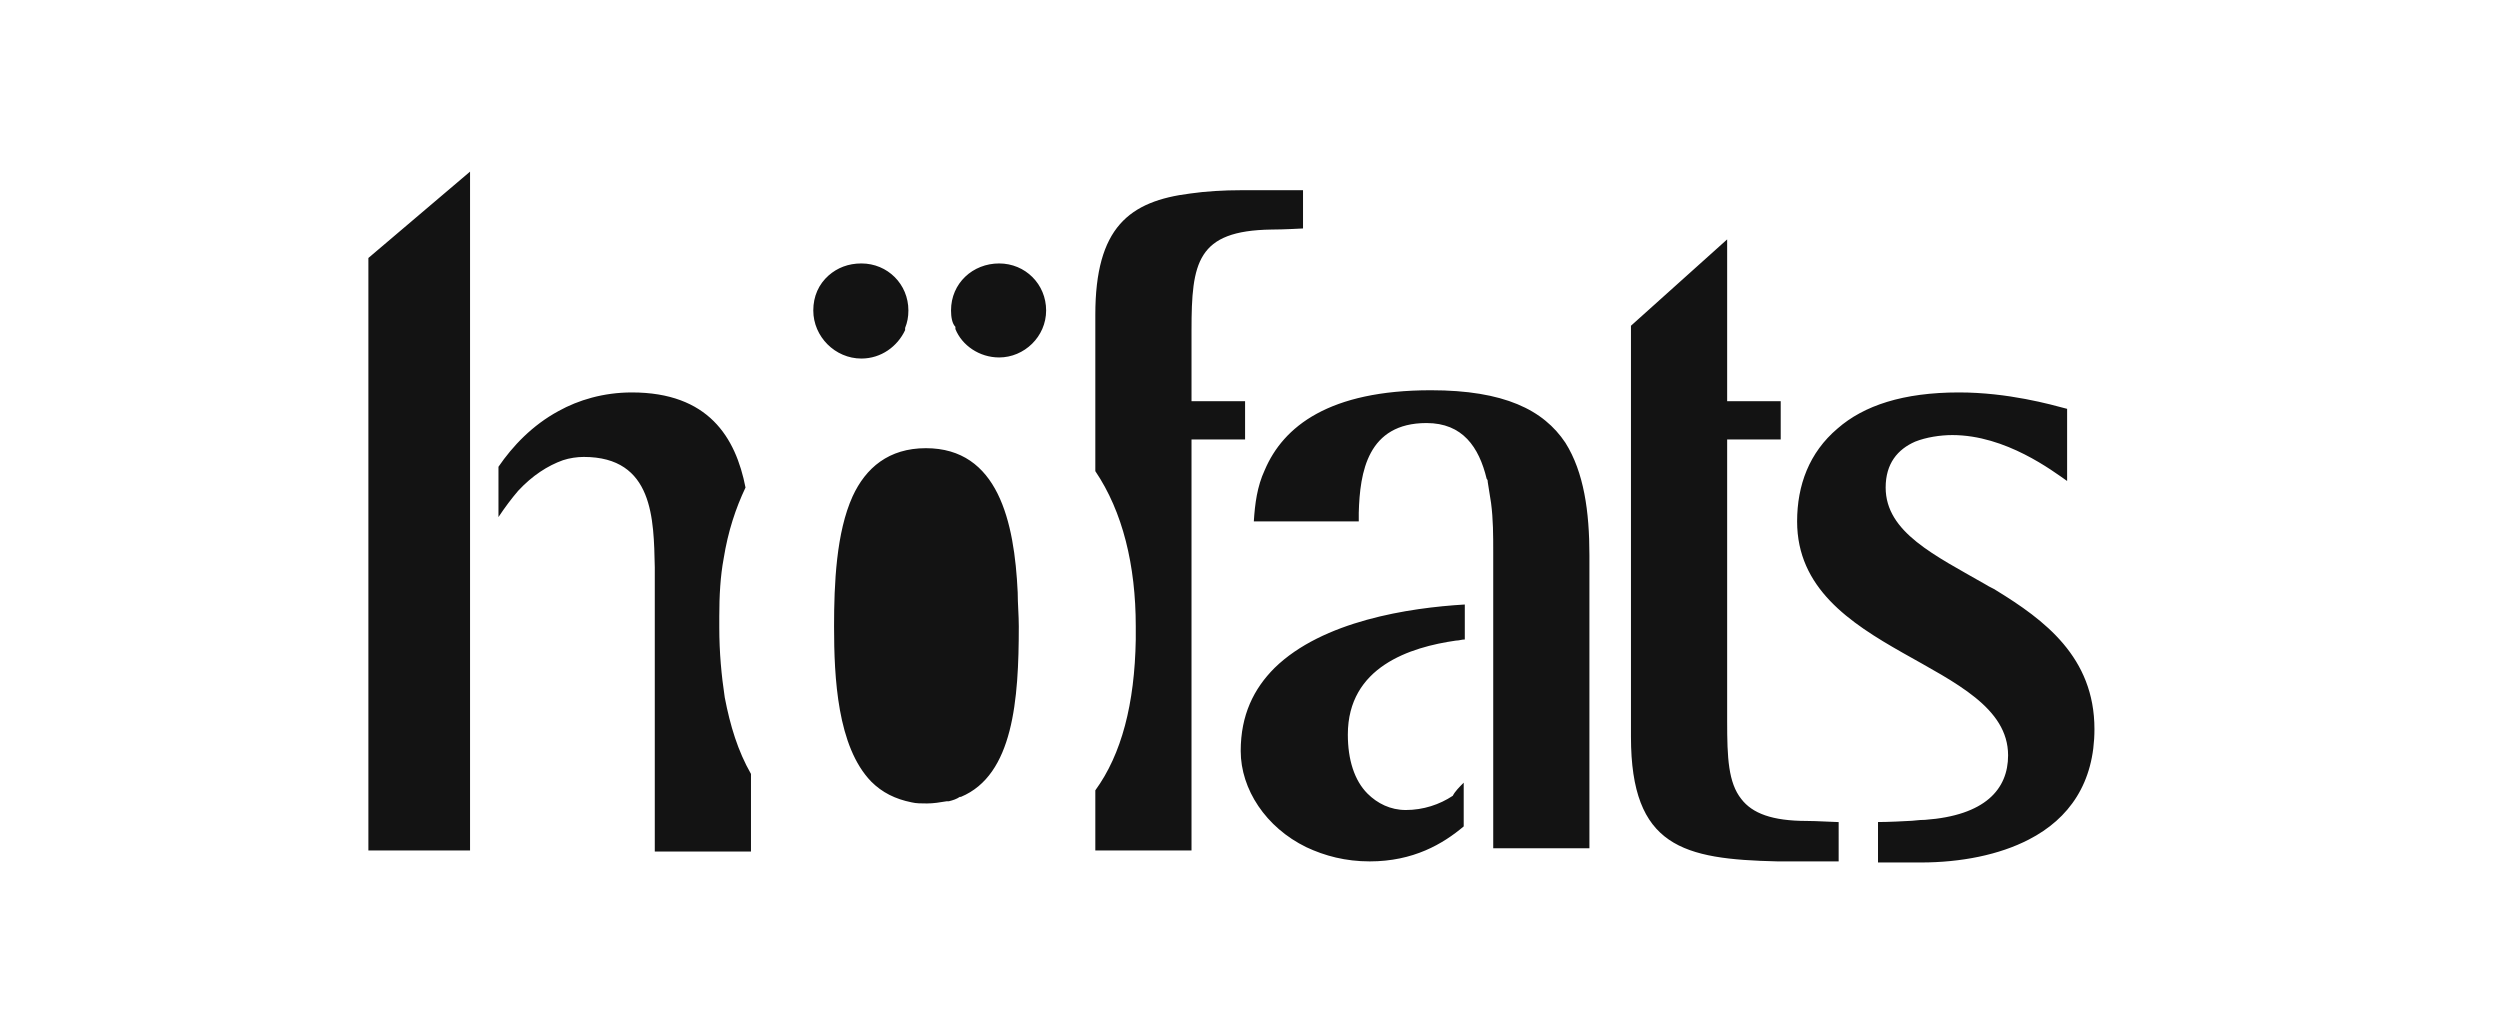 <?xml version="1.0" encoding="utf-8"?>
<!-- Generator: Adobe Illustrator 26.2.1, SVG Export Plug-In . SVG Version: 6.00 Build 0)  -->
<svg version="1.1" xmlns="http://www.w3.org/2000/svg" xmlns:xlink="http://www.w3.org/1999/xlink" x="0px" y="0px"
	 viewBox="0 0 228.7 93.5" style="enable-background:new 0 0 228.7 93.5;" xml:space="preserve">
<style type="text/css">
	.st0{display:none;}
	.st1{display:inline;}
	.st2{fill:#898C8E;}
	.st3{display:inline;fill:#898C8E;}
	.st4{fill:#FF5100;}
	.st5{display:inline;fill:#FF5100;}
	.st6{fill:#F5333F;}
	.st7{display:inline;fill:#F5333F;}
	.st8{fill:#54565A;}
	.st9{display:inline;fill:#54565A;}
	.st10{fill:#636569;}
	.st11{display:inline;fill:#636569;}
	.st12{fill:#898A8D;}
	.st13{display:inline;fill:#898A8D;}
	.st14{fill:#A7A8A9;}
	.st15{display:inline;fill:#A7A8A9;}
	.st16{fill:#BBBBBB;}
	.st17{display:inline;fill:#BBBBBB;}
	.st18{fill:#D0CFCD;}
	.st19{display:inline;fill:#D0CFCD;}
	.st20{fill:#636466;}
	.st21{display:inline;fill:#636466;}
	.st22{fill:#939598;}
	.st23{display:inline;fill:#939598;}
	.st24{fill:#C7C8CA;}
	.st25{display:inline;fill:#C7C8CA;}
	.st26{fill:#FFFFFF;}
	.st27{display:inline;fill:#FFFFFF;}
	.st28{fill:#131313;}
</style>
<g id="_x2022__Silver_877_C" class="st0">
	<g class="st1">
		<path class="st2" d="M180.7,46.6c0-1.9,0.3-3.7,1-5.4c0.7-1.6,1.6-3,2.8-4.2c1.2-1.2,2.6-2.1,4.3-2.8c1.6-0.7,3.4-1,5.3-1
			c1.9,0,3.7,0.3,5.3,1c1.6,0.7,3.1,1.6,4.3,2.8c1.2,1.2,2.2,2.6,2.8,4.2c0.7,1.6,1,3.4,1,5.4c0,1.9-0.3,3.7-1,5.4
			c-0.7,1.6-1.6,3-2.8,4.2c-1.2,1.2-2.6,2.1-4.3,2.8s-3.4,1-5.3,1c-1.9,0-3.7-0.3-5.3-1s-3.1-1.6-4.3-2.8c-1.2-1.2-2.2-2.6-2.8-4.2
			C181,50.3,180.7,48.5,180.7,46.6z M194.2,54.5c1,0,2-0.2,3-0.6c1-0.4,1.8-0.9,2.5-1.6c0.7-0.7,1.3-1.5,1.7-2.5
			c0.4-1,0.6-2,0.6-3.2c0-1.2-0.2-2.2-0.6-3.2c-0.4-1-1-1.8-1.7-2.5c-0.7-0.7-1.5-1.2-2.5-1.6c-1-0.4-1.9-0.6-3-0.6
			c-1.1,0-2.1,0.2-3,0.6s-1.8,0.9-2.4,1.6c-0.7,0.7-1.3,1.5-1.7,2.5c-0.4,1-0.6,2-0.6,3.2c0,1.2,0.2,2.2,0.6,3.2
			c0.4,1,1,1.8,1.7,2.5c0.7,0.7,1.5,1.2,2.4,1.6C192.1,54.3,193.1,54.5,194.2,54.5z"/>
		<path class="st2" d="M210.5,33.9h5.7v12.8c0,1.4,0.1,2.5,0.4,3.3c0.2,0.8,0.6,1.5,1.1,2.1c0.6,0.7,1.3,1.3,2.1,1.7
			c0.9,0.4,1.9,0.6,3.1,0.6c1.2,0,2.2-0.2,3.1-0.6c0.9-0.4,1.6-1,2.1-1.7c0.5-0.6,0.8-1.3,1.1-2.1c0.2-0.8,0.4-1.9,0.4-3.3V33.9h5.7
			v13c0,1.6-0.2,3.1-0.6,4.6c-0.4,1.5-1.2,3-2.5,4.4c-1.2,1.3-2.5,2.3-4.1,3c-1.6,0.7-3.3,1-5.2,1s-3.6-0.3-5.2-1
			c-1.6-0.7-3-1.7-4.1-3c-1.2-1.4-2.1-2.9-2.5-4.4c-0.4-1.5-0.6-3.1-0.6-4.6V33.9z"/>
	</g>
	<path id="DYSON_LOGOTYPE" class="st3" d="M46.9,20h-7.1v13.1c-2.4,0-4.9,0-6.4,0c-7.4,0-13.5,6-13.5,13.5c0,7.4,6,13.5,13.5,13.5
		c7.4,0,13.5-6,13.5-13.5c0-3.7,0-13.5,0-13.5L46.9,20z M39.8,46.6c0,3.5-2.9,6.4-6.4,6.4c-3.5,0-6.4-2.9-6.4-6.4
		c0-3.5,2.9-6.4,6.4-6.4l6.4,0L39.8,46.6z M105,46.6c0-7.4,6-13.5,13.5-13.5c7.4,0,13.5,6,13.5,13.5c0,7.4-6,13.5-13.5,13.5
		C111,60,105,54,105,46.6z M118.4,53c3.5,0,6.4-2.9,6.4-6.4c0-3.6-2.9-6.4-6.4-6.4c-3.5,0-6.4,2.9-6.4,6.4
		C112,50.1,114.8,53,118.4,53z M154.5,46.6c0-3.5-2.8-6.4-6.4-6.4c-3.5,0-6.4,2.8-6.4,6.4c0,1.7,0,12.9,0,12.9c-3.6,0-7.1,0-7.1,0
		s0-9.2,0-12.9c0-7.4,6-13.5,13.5-13.5c7.4,0,13.4,6,13.4,13.5c0,3.8,0,12.9,0,12.9s-3.5,0-7.1,0C154.5,59.5,154.5,48.3,154.5,46.6z
		 M98.9,45.6c6.6,3.5,3.3,9.7,2.6,10.6c-4,5-11.3,3.7-11.3,3.7c-4.6-0.8-7.5-2.3-9.8-4l3.4-4.7c1.7,1.2,6.6,3.3,10.3,2.5
		c2.2-0.5,2.7-2.1,1.2-2.9c-1.8-1-7.5-1.7-10.9-3.8c-5.5-3.4-2.7-8.9-2.7-8.9c3.1-5.9,10.9-4.9,10.9-4.9c4.6,0.3,7.8,1.8,9.2,3.1
		l-3.4,4.6c-3.2-1.4-6.9-1.9-9.1-1.3c-1.7,0.5-2,1.7-1,2.4C90.1,43,95.6,43.8,98.9,45.6z M55.3,64.7c0.3,0.2,3.6,2.4,6.8,2.5
		c7.7,0.2,8.2-7.9,8.2-9.8C68.9,59,65.8,60,64,60c-7.4,0-13.4-5.8-13.4-13.3c0-3.7,0-13.1,0-13.1s3.5,0,7.1,0c0,0,0,11.5,0,13.1
		c0,3.5,2.8,6.4,6.4,6.4c3.5,0,6.4-2.8,6.4-6.4c0-1.4,0-13.1,0-13.1c3.6,0,7.1,0,7.1,0l0,13.1c0,11.6,0.6,23.6-10.8,26.3
		c-8.5,2-14.6-3.3-14.9-3.6L55.3,64.7z"/>
</g>
<g id="_x2022__Orange_877_C" class="st0">
	<g class="st1">
		<path class="st4" d="M180.7,46.6c0-1.9,0.3-3.7,1-5.4c0.7-1.6,1.6-3,2.8-4.2c1.2-1.2,2.6-2.1,4.3-2.8c1.6-0.7,3.4-1,5.3-1
			c1.9,0,3.7,0.3,5.3,1c1.6,0.7,3.1,1.6,4.3,2.8c1.2,1.2,2.2,2.6,2.8,4.2c0.7,1.6,1,3.4,1,5.4c0,1.9-0.3,3.7-1,5.4
			c-0.7,1.6-1.6,3-2.8,4.2c-1.2,1.2-2.6,2.1-4.3,2.8s-3.4,1-5.3,1c-1.9,0-3.7-0.3-5.3-1s-3.1-1.6-4.3-2.8c-1.2-1.2-2.2-2.6-2.8-4.2
			C181,50.3,180.7,48.5,180.7,46.6z M194.2,54.5c1,0,2-0.2,3-0.6c1-0.4,1.8-0.9,2.5-1.6c0.7-0.7,1.3-1.5,1.7-2.5
			c0.4-1,0.6-2,0.6-3.2c0-1.2-0.2-2.2-0.6-3.2c-0.4-1-1-1.8-1.7-2.5c-0.7-0.7-1.5-1.2-2.5-1.6c-1-0.4-1.9-0.6-3-0.6
			c-1.1,0-2.1,0.2-3,0.6s-1.8,0.9-2.4,1.6c-0.7,0.7-1.3,1.5-1.7,2.5c-0.4,1-0.6,2-0.6,3.2c0,1.2,0.2,2.2,0.6,3.2
			c0.4,1,1,1.8,1.7,2.5c0.7,0.7,1.5,1.2,2.4,1.6C192.1,54.3,193.1,54.5,194.2,54.5z"/>
		<path class="st4" d="M210.5,33.9h5.7v12.8c0,1.4,0.1,2.5,0.4,3.3c0.2,0.8,0.6,1.5,1.1,2.1c0.6,0.7,1.3,1.3,2.1,1.7
			c0.9,0.4,1.9,0.6,3.1,0.6c1.2,0,2.2-0.2,3.1-0.6c0.9-0.4,1.6-1,2.1-1.7c0.5-0.6,0.8-1.3,1.1-2.1c0.2-0.8,0.4-1.9,0.4-3.3V33.9h5.7
			v13c0,1.6-0.2,3.1-0.6,4.6c-0.4,1.5-1.2,3-2.5,4.4c-1.2,1.3-2.5,2.3-4.1,3c-1.6,0.7-3.3,1-5.2,1s-3.6-0.3-5.2-1
			c-1.6-0.7-3-1.7-4.1-3c-1.2-1.4-2.1-2.9-2.5-4.4c-0.4-1.5-0.6-3.1-0.6-4.6V33.9z"/>
	</g>
	<path id="DYSON_LOGOTYPE_1_" class="st5" d="M46.9,20h-7.1v13.1c-2.4,0-4.9,0-6.4,0c-7.4,0-13.5,6-13.5,13.5
		c0,7.4,6,13.5,13.5,13.5c7.4,0,13.5-6,13.5-13.5c0-3.7,0-13.5,0-13.5L46.9,20z M39.8,46.6c0,3.5-2.9,6.4-6.4,6.4
		c-3.5,0-6.4-2.9-6.4-6.4c0-3.5,2.9-6.4,6.4-6.4l6.4,0L39.8,46.6z M105,46.6c0-7.4,6-13.5,13.5-13.5c7.4,0,13.5,6,13.5,13.5
		c0,7.4-6,13.5-13.5,13.5C111,60,105,54,105,46.6z M118.4,53c3.5,0,6.4-2.9,6.4-6.4c0-3.6-2.9-6.4-6.4-6.4c-3.5,0-6.4,2.9-6.4,6.4
		C112,50.1,114.8,53,118.4,53z M154.5,46.6c0-3.5-2.8-6.4-6.4-6.4c-3.5,0-6.4,2.8-6.4,6.4c0,1.7,0,12.9,0,12.9c-3.6,0-7.1,0-7.1,0
		s0-9.2,0-12.9c0-7.4,6-13.5,13.5-13.5c7.4,0,13.4,6,13.4,13.5c0,3.8,0,12.9,0,12.9s-3.5,0-7.1,0C154.5,59.5,154.5,48.3,154.5,46.6z
		 M98.9,45.6c6.6,3.5,3.3,9.7,2.6,10.6c-4,5-11.3,3.7-11.3,3.7c-4.6-0.8-7.5-2.3-9.8-4l3.4-4.7c1.7,1.2,6.6,3.3,10.3,2.5
		c2.2-0.5,2.7-2.1,1.2-2.9c-1.8-1-7.5-1.7-10.9-3.8c-5.5-3.4-2.7-8.9-2.7-8.9c3.1-5.9,10.9-4.9,10.9-4.9c4.6,0.3,7.8,1.8,9.2,3.1
		l-3.4,4.6c-3.2-1.4-6.9-1.9-9.1-1.3c-1.7,0.5-2,1.7-1,2.4C90.1,43,95.6,43.8,98.9,45.6z M55.3,64.7c0.3,0.2,3.6,2.4,6.8,2.5
		c7.7,0.2,8.2-7.9,8.2-9.8C68.9,59,65.8,60,64,60c-7.4,0-13.4-5.8-13.4-13.3c0-3.7,0-13.1,0-13.1s3.5,0,7.1,0c0,0,0,11.5,0,13.1
		c0,3.5,2.8,6.4,6.4,6.4c3.5,0,6.4-2.8,6.4-6.4c0-1.4,0-13.1,0-13.1c3.6,0,7.1,0,7.1,0l0,13.1c0,11.6,0.6,23.6-10.8,26.3
		c-8.5,2-14.6-3.3-14.9-3.6L55.3,64.7z"/>
</g>
<g id="_x2022__Red_032_C" class="st0">
	<g class="st1">
		<path class="st6" d="M180.7,46.6c0-1.9,0.3-3.7,1-5.4c0.7-1.6,1.6-3,2.8-4.2c1.2-1.2,2.6-2.1,4.3-2.8c1.6-0.7,3.4-1,5.3-1
			c1.9,0,3.7,0.3,5.3,1c1.6,0.7,3.1,1.6,4.3,2.8c1.2,1.2,2.2,2.6,2.8,4.2c0.7,1.6,1,3.4,1,5.4c0,1.9-0.3,3.7-1,5.4
			c-0.7,1.6-1.6,3-2.8,4.2c-1.2,1.2-2.6,2.1-4.3,2.8s-3.4,1-5.3,1c-1.9,0-3.7-0.3-5.3-1s-3.1-1.6-4.3-2.8c-1.2-1.2-2.2-2.6-2.8-4.2
			C181,50.3,180.7,48.5,180.7,46.6z M194.2,54.5c1,0,2-0.2,3-0.6c1-0.4,1.8-0.9,2.5-1.6c0.7-0.7,1.3-1.5,1.7-2.5
			c0.4-1,0.6-2,0.6-3.2c0-1.2-0.2-2.2-0.6-3.2c-0.4-1-1-1.8-1.7-2.5c-0.7-0.7-1.5-1.2-2.5-1.6c-1-0.4-1.9-0.6-3-0.6
			c-1.1,0-2.1,0.2-3,0.6s-1.8,0.9-2.4,1.6c-0.7,0.7-1.3,1.5-1.7,2.5c-0.4,1-0.6,2-0.6,3.2c0,1.2,0.2,2.2,0.6,3.2
			c0.4,1,1,1.8,1.7,2.5c0.7,0.7,1.5,1.2,2.4,1.6C192.1,54.3,193.1,54.5,194.2,54.5z"/>
		<path class="st6" d="M210.5,33.9h5.7v12.8c0,1.4,0.1,2.5,0.4,3.3c0.2,0.8,0.6,1.5,1.1,2.1c0.6,0.7,1.3,1.3,2.1,1.7
			c0.9,0.4,1.9,0.6,3.1,0.6c1.2,0,2.2-0.2,3.1-0.6c0.9-0.4,1.6-1,2.1-1.7c0.5-0.6,0.8-1.3,1.1-2.1c0.2-0.8,0.4-1.9,0.4-3.3V33.9h5.7
			v13c0,1.6-0.2,3.1-0.6,4.6c-0.4,1.5-1.2,3-2.5,4.4c-1.2,1.3-2.5,2.3-4.1,3c-1.6,0.7-3.3,1-5.2,1s-3.6-0.3-5.2-1
			c-1.6-0.7-3-1.7-4.1-3c-1.2-1.4-2.1-2.9-2.5-4.4c-0.4-1.5-0.6-3.1-0.6-4.6V33.9z"/>
	</g>
	<path id="DYSON_LOGOTYPE_2_" class="st7" d="M46.9,20h-7.1v13.1c-2.4,0-4.9,0-6.4,0c-7.4,0-13.5,6-13.5,13.5
		c0,7.4,6,13.5,13.5,13.5c7.4,0,13.5-6,13.5-13.5c0-3.7,0-13.5,0-13.5L46.9,20z M39.8,46.6c0,3.5-2.9,6.4-6.4,6.4
		c-3.5,0-6.4-2.9-6.4-6.4c0-3.5,2.9-6.4,6.4-6.4l6.4,0L39.8,46.6z M105,46.6c0-7.4,6-13.5,13.5-13.5c7.4,0,13.5,6,13.5,13.5
		c0,7.4-6,13.5-13.5,13.5C111,60,105,54,105,46.6z M118.4,53c3.5,0,6.4-2.9,6.4-6.4c0-3.6-2.9-6.4-6.4-6.4c-3.5,0-6.4,2.9-6.4,6.4
		C112,50.1,114.8,53,118.4,53z M154.5,46.6c0-3.5-2.8-6.4-6.4-6.4c-3.5,0-6.4,2.8-6.4,6.4c0,1.7,0,12.9,0,12.9c-3.6,0-7.1,0-7.1,0
		s0-9.2,0-12.9c0-7.4,6-13.5,13.5-13.5c7.4,0,13.4,6,13.4,13.5c0,3.8,0,12.9,0,12.9s-3.5,0-7.1,0C154.5,59.5,154.5,48.3,154.5,46.6z
		 M98.9,45.6c6.6,3.5,3.3,9.7,2.6,10.6c-4,5-11.3,3.7-11.3,3.7c-4.6-0.8-7.5-2.3-9.8-4l3.4-4.7c1.7,1.2,6.6,3.3,10.3,2.5
		c2.2-0.5,2.7-2.1,1.2-2.9c-1.8-1-7.5-1.7-10.9-3.8c-5.5-3.4-2.7-8.9-2.7-8.9c3.1-5.9,10.9-4.9,10.9-4.9c4.6,0.3,7.8,1.8,9.2,3.1
		l-3.4,4.6c-3.2-1.4-6.9-1.9-9.1-1.3c-1.7,0.5-2,1.7-1,2.4C90.1,43,95.6,43.8,98.9,45.6z M55.3,64.7c0.3,0.2,3.6,2.4,6.8,2.5
		c7.7,0.2,8.2-7.9,8.2-9.8C68.9,59,65.8,60,64,60c-7.4,0-13.4-5.8-13.4-13.3c0-3.7,0-13.1,0-13.1s3.5,0,7.1,0c0,0,0,11.5,0,13.1
		c0,3.5,2.8,6.4,6.4,6.4c3.5,0,6.4-2.8,6.4-6.4c0-1.4,0-13.1,0-13.1c3.6,0,7.1,0,7.1,0l0,13.1c0,11.6,0.6,23.6-10.8,26.3
		c-8.5,2-14.6-3.3-14.9-3.6L55.3,64.7z"/>
</g>
<g id="_x2022__Cool_Gray_11_C" class="st0">
	<g class="st1">
		<path class="st8" d="M180.7,46.6c0-1.9,0.3-3.7,1-5.4c0.7-1.6,1.6-3,2.8-4.2c1.2-1.2,2.6-2.1,4.3-2.8c1.6-0.7,3.4-1,5.3-1
			c1.9,0,3.7,0.3,5.3,1c1.6,0.7,3.1,1.6,4.3,2.8c1.2,1.2,2.2,2.6,2.8,4.2c0.7,1.6,1,3.4,1,5.4c0,1.9-0.3,3.7-1,5.4
			c-0.7,1.6-1.6,3-2.8,4.2c-1.2,1.2-2.6,2.1-4.3,2.8s-3.4,1-5.3,1c-1.9,0-3.7-0.3-5.3-1s-3.1-1.6-4.3-2.8c-1.2-1.2-2.2-2.6-2.8-4.2
			C181,50.3,180.7,48.5,180.7,46.6z M194.2,54.5c1,0,2-0.2,3-0.6c1-0.4,1.8-0.9,2.5-1.6c0.7-0.7,1.3-1.5,1.7-2.5
			c0.4-1,0.6-2,0.6-3.2c0-1.2-0.2-2.2-0.6-3.2c-0.4-1-1-1.8-1.7-2.5c-0.7-0.7-1.5-1.2-2.5-1.6c-1-0.4-1.9-0.6-3-0.6
			c-1.1,0-2.1,0.2-3,0.6s-1.8,0.9-2.4,1.6c-0.7,0.7-1.3,1.5-1.7,2.5c-0.4,1-0.6,2-0.6,3.2c0,1.2,0.2,2.2,0.6,3.2
			c0.4,1,1,1.8,1.7,2.5c0.7,0.7,1.5,1.2,2.4,1.6C192.1,54.3,193.1,54.5,194.2,54.5z"/>
		<path class="st8" d="M210.5,33.9h5.7v12.8c0,1.4,0.1,2.5,0.4,3.3c0.2,0.8,0.6,1.5,1.1,2.1c0.6,0.7,1.3,1.3,2.1,1.7
			c0.9,0.4,1.9,0.6,3.1,0.6c1.2,0,2.2-0.2,3.1-0.6c0.9-0.4,1.6-1,2.1-1.7c0.5-0.6,0.8-1.3,1.1-2.1c0.2-0.8,0.4-1.9,0.4-3.3V33.9h5.7
			v13c0,1.6-0.2,3.1-0.6,4.6c-0.4,1.5-1.2,3-2.5,4.4c-1.2,1.3-2.5,2.3-4.1,3c-1.6,0.7-3.3,1-5.2,1s-3.6-0.3-5.2-1
			c-1.6-0.7-3-1.7-4.1-3c-1.2-1.4-2.1-2.9-2.5-4.4c-0.4-1.5-0.6-3.1-0.6-4.6V33.9z"/>
	</g>
	<path id="DYSON_LOGOTYPE_15_" class="st9" d="M46.9,20h-7.1v13.1c-2.4,0-4.9,0-6.4,0c-7.4,0-13.5,6-13.5,13.5
		c0,7.4,6,13.5,13.5,13.5c7.4,0,13.5-6,13.5-13.5c0-3.7,0-13.5,0-13.5L46.9,20z M39.8,46.6c0,3.5-2.9,6.4-6.4,6.4
		c-3.5,0-6.4-2.9-6.4-6.4c0-3.5,2.9-6.4,6.4-6.4l6.4,0L39.8,46.6z M105,46.6c0-7.4,6-13.5,13.5-13.5c7.4,0,13.5,6,13.5,13.5
		c0,7.4-6,13.5-13.5,13.5C111,60,105,54,105,46.6z M118.4,53c3.5,0,6.4-2.9,6.4-6.4c0-3.6-2.9-6.4-6.4-6.4c-3.5,0-6.4,2.9-6.4,6.4
		C112,50.1,114.8,53,118.4,53z M154.5,46.6c0-3.5-2.8-6.4-6.4-6.4c-3.5,0-6.4,2.8-6.4,6.4c0,1.7,0,12.9,0,12.9c-3.6,0-7.1,0-7.1,0
		s0-9.2,0-12.9c0-7.4,6-13.5,13.5-13.5c7.4,0,13.4,6,13.4,13.5c0,3.8,0,12.9,0,12.9s-3.5,0-7.1,0C154.5,59.5,154.5,48.3,154.5,46.6z
		 M98.9,45.6c6.6,3.5,3.3,9.7,2.6,10.6c-4,5-11.3,3.7-11.3,3.7c-4.6-0.8-7.5-2.3-9.8-4l3.4-4.7c1.7,1.2,6.6,3.3,10.3,2.5
		c2.2-0.5,2.7-2.1,1.2-2.9c-1.8-1-7.5-1.7-10.9-3.8c-5.5-3.4-2.7-8.9-2.7-8.9c3.1-5.9,10.9-4.9,10.9-4.9c4.6,0.3,7.8,1.8,9.2,3.1
		l-3.4,4.6c-3.2-1.4-6.9-1.9-9.1-1.3c-1.7,0.5-2,1.7-1,2.4C90.1,43,95.6,43.8,98.9,45.6z M55.3,64.7c0.3,0.2,3.6,2.4,6.8,2.5
		c7.7,0.2,8.2-7.9,8.2-9.8C68.9,59,65.8,60,64,60c-7.4,0-13.4-5.8-13.4-13.3c0-3.7,0-13.1,0-13.1s3.5,0,7.1,0c0,0,0,11.5,0,13.1
		c0,3.5,2.8,6.4,6.4,6.4c3.5,0,6.4-2.8,6.4-6.4c0-1.4,0-13.1,0-13.1c3.6,0,7.1,0,7.1,0l0,13.1c0,11.6,0.6,23.6-10.8,26.3
		c-8.5,2-14.6-3.3-14.9-3.6L55.3,64.7z"/>
</g>
<g id="_x2022__Cool_Gray_10_C" class="st0">
	<g class="st1">
		<path class="st10" d="M180.7,46.6c0-1.9,0.3-3.7,1-5.4c0.7-1.6,1.6-3,2.8-4.2c1.2-1.2,2.6-2.1,4.3-2.8c1.6-0.7,3.4-1,5.3-1
			c1.9,0,3.7,0.3,5.3,1c1.6,0.7,3.1,1.6,4.3,2.8c1.2,1.2,2.2,2.6,2.8,4.2c0.7,1.6,1,3.4,1,5.4c0,1.9-0.3,3.7-1,5.4
			c-0.7,1.6-1.6,3-2.8,4.2c-1.2,1.2-2.6,2.1-4.3,2.8s-3.4,1-5.3,1c-1.9,0-3.7-0.3-5.3-1s-3.1-1.6-4.3-2.8c-1.2-1.2-2.2-2.6-2.8-4.2
			C181,50.3,180.7,48.5,180.7,46.6z M194.2,54.5c1,0,2-0.2,3-0.6c1-0.4,1.8-0.9,2.5-1.6c0.7-0.7,1.3-1.5,1.7-2.5
			c0.4-1,0.6-2,0.6-3.2c0-1.2-0.2-2.2-0.6-3.2c-0.4-1-1-1.8-1.7-2.5c-0.7-0.7-1.5-1.2-2.5-1.6c-1-0.4-1.9-0.6-3-0.6
			c-1.1,0-2.1,0.2-3,0.6s-1.8,0.9-2.4,1.6c-0.7,0.7-1.3,1.5-1.7,2.5c-0.4,1-0.6,2-0.6,3.2c0,1.2,0.2,2.2,0.6,3.2
			c0.4,1,1,1.8,1.7,2.5c0.7,0.7,1.5,1.2,2.4,1.6C192.1,54.3,193.1,54.5,194.2,54.5z"/>
		<path class="st10" d="M210.5,33.9h5.7v12.8c0,1.4,0.1,2.5,0.4,3.3c0.2,0.8,0.6,1.5,1.1,2.1c0.6,0.7,1.3,1.3,2.1,1.7
			c0.9,0.4,1.9,0.6,3.1,0.6c1.2,0,2.2-0.2,3.1-0.6c0.9-0.4,1.6-1,2.1-1.7c0.5-0.6,0.8-1.3,1.1-2.1c0.2-0.8,0.4-1.9,0.4-3.3V33.9h5.7
			v13c0,1.6-0.2,3.1-0.6,4.6c-0.4,1.5-1.2,3-2.5,4.4c-1.2,1.3-2.5,2.3-4.1,3c-1.6,0.7-3.3,1-5.2,1s-3.6-0.3-5.2-1
			c-1.6-0.7-3-1.7-4.1-3c-1.2-1.4-2.1-2.9-2.5-4.4c-0.4-1.5-0.6-3.1-0.6-4.6V33.9z"/>
	</g>
	<path id="DYSON_LOGOTYPE_3_" class="st11" d="M46.9,20h-7.1v13.1c-2.4,0-4.9,0-6.4,0c-7.4,0-13.5,6-13.5,13.5
		c0,7.4,6,13.5,13.5,13.5c7.4,0,13.5-6,13.5-13.5c0-3.7,0-13.5,0-13.5L46.9,20z M39.8,46.6c0,3.5-2.9,6.4-6.4,6.4
		c-3.5,0-6.4-2.9-6.4-6.4c0-3.5,2.9-6.4,6.4-6.4l6.4,0L39.8,46.6z M105,46.6c0-7.4,6-13.5,13.5-13.5c7.4,0,13.5,6,13.5,13.5
		c0,7.4-6,13.5-13.5,13.5C111,60,105,54,105,46.6z M118.4,53c3.5,0,6.4-2.9,6.4-6.4c0-3.6-2.9-6.4-6.4-6.4c-3.5,0-6.4,2.9-6.4,6.4
		C112,50.1,114.8,53,118.4,53z M154.5,46.6c0-3.5-2.8-6.4-6.4-6.4c-3.5,0-6.4,2.8-6.4,6.4c0,1.7,0,12.9,0,12.9c-3.6,0-7.1,0-7.1,0
		s0-9.2,0-12.9c0-7.4,6-13.5,13.5-13.5c7.4,0,13.4,6,13.4,13.5c0,3.8,0,12.9,0,12.9s-3.5,0-7.1,0C154.5,59.5,154.5,48.3,154.5,46.6z
		 M98.9,45.6c6.6,3.5,3.3,9.7,2.6,10.6c-4,5-11.3,3.7-11.3,3.7c-4.6-0.8-7.5-2.3-9.8-4l3.4-4.7c1.7,1.2,6.6,3.3,10.3,2.5
		c2.2-0.5,2.7-2.1,1.2-2.9c-1.8-1-7.5-1.7-10.9-3.8c-5.5-3.4-2.7-8.9-2.7-8.9c3.1-5.9,10.9-4.9,10.9-4.9c4.6,0.3,7.8,1.8,9.2,3.1
		l-3.4,4.6c-3.2-1.4-6.9-1.9-9.1-1.3c-1.7,0.5-2,1.7-1,2.4C90.1,43,95.6,43.8,98.9,45.6z M55.3,64.7c0.3,0.2,3.6,2.4,6.8,2.5
		c7.7,0.2,8.2-7.9,8.2-9.8C68.9,59,65.8,60,64,60c-7.4,0-13.4-5.8-13.4-13.3c0-3.7,0-13.1,0-13.1s3.5,0,7.1,0c0,0,0,11.5,0,13.1
		c0,3.5,2.8,6.4,6.4,6.4c3.5,0,6.4-2.8,6.4-6.4c0-1.4,0-13.1,0-13.1c3.6,0,7.1,0,7.1,0l0,13.1c0,11.6,0.6,23.6-10.8,26.3
		c-8.5,2-14.6-3.3-14.9-3.6L55.3,64.7z"/>
</g>
<g id="_x2022__Cool_Gray_8_C" class="st0">
	<g class="st1">
		<path class="st12" d="M180.7,46.6c0-1.9,0.3-3.7,1-5.4c0.7-1.6,1.6-3,2.8-4.2c1.2-1.2,2.6-2.1,4.3-2.8c1.6-0.7,3.4-1,5.3-1
			c1.9,0,3.7,0.3,5.3,1c1.6,0.7,3.1,1.6,4.3,2.8c1.2,1.2,2.2,2.6,2.8,4.2c0.7,1.6,1,3.4,1,5.4c0,1.9-0.3,3.7-1,5.4
			c-0.7,1.6-1.6,3-2.8,4.2c-1.2,1.2-2.6,2.1-4.3,2.8s-3.4,1-5.3,1c-1.9,0-3.7-0.3-5.3-1s-3.1-1.6-4.3-2.8c-1.2-1.2-2.2-2.6-2.8-4.2
			C181,50.3,180.7,48.5,180.7,46.6z M194.2,54.5c1,0,2-0.2,3-0.6c1-0.4,1.8-0.9,2.5-1.6c0.7-0.7,1.3-1.5,1.7-2.5
			c0.4-1,0.6-2,0.6-3.2c0-1.2-0.2-2.2-0.6-3.2c-0.4-1-1-1.8-1.7-2.5c-0.7-0.7-1.5-1.2-2.5-1.6c-1-0.4-1.9-0.6-3-0.6
			c-1.1,0-2.1,0.2-3,0.6s-1.8,0.9-2.4,1.6c-0.7,0.7-1.3,1.5-1.7,2.5c-0.4,1-0.6,2-0.6,3.2c0,1.2,0.2,2.2,0.6,3.2
			c0.4,1,1,1.8,1.7,2.5c0.7,0.7,1.5,1.2,2.4,1.6C192.1,54.3,193.1,54.5,194.2,54.5z"/>
		<path class="st12" d="M210.5,33.9h5.7v12.8c0,1.4,0.1,2.5,0.4,3.3c0.2,0.8,0.6,1.5,1.1,2.1c0.6,0.7,1.3,1.3,2.1,1.7
			c0.9,0.4,1.9,0.6,3.1,0.6c1.2,0,2.2-0.2,3.1-0.6c0.9-0.4,1.6-1,2.1-1.7c0.5-0.6,0.8-1.3,1.1-2.1c0.2-0.8,0.4-1.9,0.4-3.3V33.9h5.7
			v13c0,1.6-0.2,3.1-0.6,4.6c-0.4,1.5-1.2,3-2.5,4.4c-1.2,1.3-2.5,2.3-4.1,3c-1.6,0.7-3.3,1-5.2,1s-3.6-0.3-5.2-1
			c-1.6-0.7-3-1.7-4.1-3c-1.2-1.4-2.1-2.9-2.5-4.4c-0.4-1.5-0.6-3.1-0.6-4.6V33.9z"/>
	</g>
	<path id="DYSON_LOGOTYPE_4_" class="st13" d="M46.9,20h-7.1v13.1c-2.4,0-4.9,0-6.4,0c-7.4,0-13.5,6-13.5,13.5
		c0,7.4,6,13.5,13.5,13.5c7.4,0,13.5-6,13.5-13.5c0-3.7,0-13.5,0-13.5L46.9,20z M39.8,46.6c0,3.5-2.9,6.4-6.4,6.4
		c-3.5,0-6.4-2.9-6.4-6.4c0-3.5,2.9-6.4,6.4-6.4l6.4,0L39.8,46.6z M105,46.6c0-7.4,6-13.5,13.5-13.5c7.4,0,13.5,6,13.5,13.5
		c0,7.4-6,13.5-13.5,13.5C111,60,105,54,105,46.6z M118.4,53c3.5,0,6.4-2.9,6.4-6.4c0-3.6-2.9-6.4-6.4-6.4c-3.5,0-6.4,2.9-6.4,6.4
		C112,50.1,114.8,53,118.4,53z M154.5,46.6c0-3.5-2.8-6.4-6.4-6.4c-3.5,0-6.4,2.8-6.4,6.4c0,1.7,0,12.9,0,12.9c-3.6,0-7.1,0-7.1,0
		s0-9.2,0-12.9c0-7.4,6-13.5,13.5-13.5c7.4,0,13.4,6,13.4,13.5c0,3.8,0,12.9,0,12.9s-3.5,0-7.1,0C154.5,59.5,154.5,48.3,154.5,46.6z
		 M98.9,45.6c6.6,3.5,3.3,9.7,2.6,10.6c-4,5-11.3,3.7-11.3,3.7c-4.6-0.8-7.5-2.3-9.8-4l3.4-4.7c1.7,1.2,6.6,3.3,10.3,2.5
		c2.2-0.5,2.7-2.1,1.2-2.9c-1.8-1-7.5-1.7-10.9-3.8c-5.5-3.4-2.7-8.9-2.7-8.9c3.1-5.9,10.9-4.9,10.9-4.9c4.6,0.3,7.8,1.8,9.2,3.1
		l-3.4,4.6c-3.2-1.4-6.9-1.9-9.1-1.3c-1.7,0.5-2,1.7-1,2.4C90.1,43,95.6,43.8,98.9,45.6z M55.3,64.7c0.3,0.2,3.6,2.4,6.8,2.5
		c7.7,0.2,8.2-7.9,8.2-9.8C68.9,59,65.8,60,64,60c-7.4,0-13.4-5.8-13.4-13.3c0-3.7,0-13.1,0-13.1s3.5,0,7.1,0c0,0,0,11.5,0,13.1
		c0,3.5,2.8,6.4,6.4,6.4c3.5,0,6.4-2.8,6.4-6.4c0-1.4,0-13.1,0-13.1c3.6,0,7.1,0,7.1,0l0,13.1c0,11.6,0.6,23.6-10.8,26.3
		c-8.5,2-14.6-3.3-14.9-3.6L55.3,64.7z"/>
</g>
<g id="_x2022__Cool_Gray_6_C" class="st0">
	<g class="st1">
		<path class="st14" d="M180.7,46.6c0-1.9,0.3-3.7,1-5.4c0.7-1.6,1.6-3,2.8-4.2c1.2-1.2,2.6-2.1,4.3-2.8c1.6-0.7,3.4-1,5.3-1
			c1.9,0,3.7,0.3,5.3,1c1.6,0.7,3.1,1.6,4.3,2.8c1.2,1.2,2.2,2.6,2.8,4.2c0.7,1.6,1,3.4,1,5.4c0,1.9-0.3,3.7-1,5.4
			c-0.7,1.6-1.6,3-2.8,4.2c-1.2,1.2-2.6,2.1-4.3,2.8s-3.4,1-5.3,1c-1.9,0-3.7-0.3-5.3-1s-3.1-1.6-4.3-2.8c-1.2-1.2-2.2-2.6-2.8-4.2
			C181,50.3,180.7,48.5,180.7,46.6z M194.2,54.5c1,0,2-0.2,3-0.6c1-0.4,1.8-0.9,2.5-1.6c0.7-0.7,1.3-1.5,1.7-2.5
			c0.4-1,0.6-2,0.6-3.2c0-1.2-0.2-2.2-0.6-3.2c-0.4-1-1-1.8-1.7-2.5c-0.7-0.7-1.5-1.2-2.5-1.6c-1-0.4-1.9-0.6-3-0.6
			c-1.1,0-2.1,0.2-3,0.6s-1.8,0.9-2.4,1.6c-0.7,0.7-1.3,1.5-1.7,2.5c-0.4,1-0.6,2-0.6,3.2c0,1.2,0.2,2.2,0.6,3.2
			c0.4,1,1,1.8,1.7,2.5c0.7,0.7,1.5,1.2,2.4,1.6C192.1,54.3,193.1,54.5,194.2,54.5z"/>
		<path class="st14" d="M210.5,33.9h5.7v12.8c0,1.4,0.1,2.5,0.4,3.3c0.2,0.8,0.6,1.5,1.1,2.1c0.6,0.7,1.3,1.3,2.1,1.7
			c0.9,0.4,1.9,0.6,3.1,0.6c1.2,0,2.2-0.2,3.1-0.6c0.9-0.4,1.6-1,2.1-1.7c0.5-0.6,0.8-1.3,1.1-2.1c0.2-0.8,0.4-1.9,0.4-3.3V33.9h5.7
			v13c0,1.6-0.2,3.1-0.6,4.6c-0.4,1.5-1.2,3-2.5,4.4c-1.2,1.3-2.5,2.3-4.1,3c-1.6,0.7-3.3,1-5.2,1s-3.6-0.3-5.2-1
			c-1.6-0.7-3-1.7-4.1-3c-1.2-1.4-2.1-2.9-2.5-4.4c-0.4-1.5-0.6-3.1-0.6-4.6V33.9z"/>
	</g>
	<path id="DYSON_LOGOTYPE_5_" class="st15" d="M46.9,20h-7.1v13.1c-2.4,0-4.9,0-6.4,0c-7.4,0-13.5,6-13.5,13.5
		c0,7.4,6,13.5,13.5,13.5c7.4,0,13.5-6,13.5-13.5c0-3.7,0-13.5,0-13.5L46.9,20z M39.8,46.6c0,3.5-2.9,6.4-6.4,6.4
		c-3.5,0-6.4-2.9-6.4-6.4c0-3.5,2.9-6.4,6.4-6.4l6.4,0L39.8,46.6z M105,46.6c0-7.4,6-13.5,13.5-13.5c7.4,0,13.5,6,13.5,13.5
		c0,7.4-6,13.5-13.5,13.5C111,60,105,54,105,46.6z M118.4,53c3.5,0,6.4-2.9,6.4-6.4c0-3.6-2.9-6.4-6.4-6.4c-3.5,0-6.4,2.9-6.4,6.4
		C112,50.1,114.8,53,118.4,53z M154.5,46.6c0-3.5-2.8-6.4-6.4-6.4c-3.5,0-6.4,2.8-6.4,6.4c0,1.7,0,12.9,0,12.9c-3.6,0-7.1,0-7.1,0
		s0-9.2,0-12.9c0-7.4,6-13.5,13.5-13.5c7.4,0,13.4,6,13.4,13.5c0,3.8,0,12.9,0,12.9s-3.5,0-7.1,0C154.5,59.5,154.5,48.3,154.5,46.6z
		 M98.9,45.6c6.6,3.5,3.3,9.7,2.6,10.6c-4,5-11.3,3.7-11.3,3.7c-4.6-0.8-7.5-2.3-9.8-4l3.4-4.7c1.7,1.2,6.6,3.3,10.3,2.5
		c2.2-0.5,2.7-2.1,1.2-2.9c-1.8-1-7.5-1.7-10.9-3.8c-5.5-3.4-2.7-8.9-2.7-8.9c3.1-5.9,10.9-4.9,10.9-4.9c4.6,0.3,7.8,1.8,9.2,3.1
		l-3.4,4.6c-3.2-1.4-6.9-1.9-9.1-1.3c-1.7,0.5-2,1.7-1,2.4C90.1,43,95.6,43.8,98.9,45.6z M55.3,64.7c0.3,0.2,3.6,2.4,6.8,2.5
		c7.7,0.2,8.2-7.9,8.2-9.8C68.9,59,65.8,60,64,60c-7.4,0-13.4-5.8-13.4-13.3c0-3.7,0-13.1,0-13.1s3.5,0,7.1,0c0,0,0,11.5,0,13.1
		c0,3.5,2.8,6.4,6.4,6.4c3.5,0,6.4-2.8,6.4-6.4c0-1.4,0-13.1,0-13.1c3.6,0,7.1,0,7.1,0l0,13.1c0,11.6,0.6,23.6-10.8,26.3
		c-8.5,2-14.6-3.3-14.9-3.6L55.3,64.7z"/>
</g>
<g id="_x2022__Cool_Gray_4_C" class="st0">
	<g class="st1">
		<path class="st16" d="M180.7,46.6c0-1.9,0.3-3.7,1-5.4c0.7-1.6,1.6-3,2.8-4.2c1.2-1.2,2.6-2.1,4.3-2.8c1.6-0.7,3.4-1,5.3-1
			c1.9,0,3.7,0.3,5.3,1c1.6,0.7,3.1,1.6,4.3,2.8c1.2,1.2,2.2,2.6,2.8,4.2c0.7,1.6,1,3.4,1,5.4c0,1.9-0.3,3.7-1,5.4
			c-0.7,1.6-1.6,3-2.8,4.2c-1.2,1.2-2.6,2.1-4.3,2.8s-3.4,1-5.3,1c-1.9,0-3.7-0.3-5.3-1s-3.1-1.6-4.3-2.8c-1.2-1.2-2.2-2.6-2.8-4.2
			C181,50.3,180.7,48.5,180.7,46.6z M194.2,54.5c1,0,2-0.2,3-0.6c1-0.4,1.8-0.9,2.5-1.6c0.7-0.7,1.3-1.5,1.7-2.5
			c0.4-1,0.6-2,0.6-3.2c0-1.2-0.2-2.2-0.6-3.2c-0.4-1-1-1.8-1.7-2.5c-0.7-0.7-1.5-1.2-2.5-1.6c-1-0.4-1.9-0.6-3-0.6
			c-1.1,0-2.1,0.2-3,0.6s-1.8,0.9-2.4,1.6c-0.7,0.7-1.3,1.5-1.7,2.5c-0.4,1-0.6,2-0.6,3.2c0,1.2,0.2,2.2,0.6,3.2
			c0.4,1,1,1.8,1.7,2.5c0.7,0.7,1.5,1.2,2.4,1.6C192.1,54.3,193.1,54.5,194.2,54.5z"/>
		<path class="st16" d="M210.5,33.9h5.7v12.8c0,1.4,0.1,2.5,0.4,3.3c0.2,0.8,0.6,1.5,1.1,2.1c0.6,0.7,1.3,1.3,2.1,1.7
			c0.9,0.4,1.9,0.6,3.1,0.6c1.2,0,2.2-0.2,3.1-0.6c0.9-0.4,1.6-1,2.1-1.7c0.5-0.6,0.8-1.3,1.1-2.1c0.2-0.8,0.4-1.9,0.4-3.3V33.9h5.7
			v13c0,1.6-0.2,3.1-0.6,4.6c-0.4,1.5-1.2,3-2.5,4.4c-1.2,1.3-2.5,2.3-4.1,3c-1.6,0.7-3.3,1-5.2,1s-3.6-0.3-5.2-1
			c-1.6-0.7-3-1.7-4.1-3c-1.2-1.4-2.1-2.9-2.5-4.4c-0.4-1.5-0.6-3.1-0.6-4.6V33.9z"/>
	</g>
	<path id="DYSON_LOGOTYPE_6_" class="st17" d="M46.9,20h-7.1v13.1c-2.4,0-4.9,0-6.4,0c-7.4,0-13.5,6-13.5,13.5
		c0,7.4,6,13.5,13.5,13.5c7.4,0,13.5-6,13.5-13.5c0-3.7,0-13.5,0-13.5L46.9,20z M39.8,46.6c0,3.5-2.9,6.4-6.4,6.4
		c-3.5,0-6.4-2.9-6.4-6.4c0-3.5,2.9-6.4,6.4-6.4l6.4,0L39.8,46.6z M105,46.6c0-7.4,6-13.5,13.5-13.5c7.4,0,13.5,6,13.5,13.5
		c0,7.4-6,13.5-13.5,13.5C111,60,105,54,105,46.6z M118.4,53c3.5,0,6.4-2.9,6.4-6.4c0-3.6-2.9-6.4-6.4-6.4c-3.5,0-6.4,2.9-6.4,6.4
		C112,50.1,114.8,53,118.4,53z M154.5,46.6c0-3.5-2.8-6.4-6.4-6.4c-3.5,0-6.4,2.8-6.4,6.4c0,1.7,0,12.9,0,12.9c-3.6,0-7.1,0-7.1,0
		s0-9.2,0-12.9c0-7.4,6-13.5,13.5-13.5c7.4,0,13.4,6,13.4,13.5c0,3.8,0,12.9,0,12.9s-3.5,0-7.1,0C154.5,59.5,154.5,48.3,154.5,46.6z
		 M98.9,45.6c6.6,3.5,3.3,9.7,2.6,10.6c-4,5-11.3,3.7-11.3,3.7c-4.6-0.8-7.5-2.3-9.8-4l3.4-4.7c1.7,1.2,6.6,3.3,10.3,2.5
		c2.2-0.5,2.7-2.1,1.2-2.9c-1.8-1-7.5-1.7-10.9-3.8c-5.5-3.4-2.7-8.9-2.7-8.9c3.1-5.9,10.9-4.9,10.9-4.9c4.6,0.3,7.8,1.8,9.2,3.1
		l-3.4,4.6c-3.2-1.4-6.9-1.9-9.1-1.3c-1.7,0.5-2,1.7-1,2.4C90.1,43,95.6,43.8,98.9,45.6z M55.3,64.7c0.3,0.2,3.6,2.4,6.8,2.5
		c7.7,0.2,8.2-7.9,8.2-9.8C68.9,59,65.8,60,64,60c-7.4,0-13.4-5.8-13.4-13.3c0-3.7,0-13.1,0-13.1s3.5,0,7.1,0c0,0,0,11.5,0,13.1
		c0,3.5,2.8,6.4,6.4,6.4c3.5,0,6.4-2.8,6.4-6.4c0-1.4,0-13.1,0-13.1c3.6,0,7.1,0,7.1,0l0,13.1c0,11.6,0.6,23.6-10.8,26.3
		c-8.5,2-14.6-3.3-14.9-3.6L55.3,64.7z"/>
</g>
<g id="_x2022__Cool_Gray_2_C" class="st0">
	<g class="st1">
		<path class="st18" d="M180.7,46.6c0-1.9,0.3-3.7,1-5.4c0.7-1.6,1.6-3,2.8-4.2c1.2-1.2,2.6-2.1,4.3-2.8c1.6-0.7,3.4-1,5.3-1
			c1.9,0,3.7,0.3,5.3,1c1.6,0.7,3.1,1.6,4.3,2.8c1.2,1.2,2.2,2.6,2.8,4.2c0.7,1.6,1,3.4,1,5.4c0,1.9-0.3,3.7-1,5.4
			c-0.7,1.6-1.6,3-2.8,4.2c-1.2,1.2-2.6,2.1-4.3,2.8s-3.4,1-5.3,1c-1.9,0-3.7-0.3-5.3-1s-3.1-1.6-4.3-2.8c-1.2-1.2-2.2-2.6-2.8-4.2
			C181,50.3,180.7,48.5,180.7,46.6z M194.2,54.5c1,0,2-0.2,3-0.6c1-0.4,1.8-0.9,2.5-1.6c0.7-0.7,1.3-1.5,1.7-2.5
			c0.4-1,0.6-2,0.6-3.2c0-1.2-0.2-2.2-0.6-3.2c-0.4-1-1-1.8-1.7-2.5c-0.7-0.7-1.5-1.2-2.5-1.6c-1-0.4-1.9-0.6-3-0.6
			c-1.1,0-2.1,0.2-3,0.6s-1.8,0.9-2.4,1.6c-0.7,0.7-1.3,1.5-1.7,2.5c-0.4,1-0.6,2-0.6,3.2c0,1.2,0.2,2.2,0.6,3.2
			c0.4,1,1,1.8,1.7,2.5c0.7,0.7,1.5,1.2,2.4,1.6C192.1,54.3,193.1,54.5,194.2,54.5z"/>
		<path class="st18" d="M210.5,33.9h5.7v12.8c0,1.4,0.1,2.5,0.4,3.3c0.2,0.8,0.6,1.5,1.1,2.1c0.6,0.7,1.3,1.3,2.1,1.7
			c0.9,0.4,1.9,0.6,3.1,0.6c1.2,0,2.2-0.2,3.1-0.6c0.9-0.4,1.6-1,2.1-1.7c0.5-0.6,0.8-1.3,1.1-2.1c0.2-0.8,0.4-1.9,0.4-3.3V33.9h5.7
			v13c0,1.6-0.2,3.1-0.6,4.6c-0.4,1.5-1.2,3-2.5,4.4c-1.2,1.3-2.5,2.3-4.1,3c-1.6,0.7-3.3,1-5.2,1s-3.6-0.3-5.2-1
			c-1.6-0.7-3-1.7-4.1-3c-1.2-1.4-2.1-2.9-2.5-4.4c-0.4-1.5-0.6-3.1-0.6-4.6V33.9z"/>
	</g>
	<path id="DYSON_LOGOTYPE_7_" class="st19" d="M46.9,20h-7.1v13.1c-2.4,0-4.9,0-6.4,0c-7.4,0-13.5,6-13.5,13.5
		c0,7.4,6,13.5,13.5,13.5c7.4,0,13.5-6,13.5-13.5c0-3.7,0-13.5,0-13.5L46.9,20z M39.8,46.6c0,3.5-2.9,6.4-6.4,6.4
		c-3.5,0-6.4-2.9-6.4-6.4c0-3.5,2.9-6.4,6.4-6.4l6.4,0L39.8,46.6z M105,46.6c0-7.4,6-13.5,13.5-13.5c7.4,0,13.5,6,13.5,13.5
		c0,7.4-6,13.5-13.5,13.5C111,60,105,54,105,46.6z M118.4,53c3.5,0,6.4-2.9,6.4-6.4c0-3.6-2.9-6.4-6.4-6.4c-3.5,0-6.4,2.9-6.4,6.4
		C112,50.1,114.8,53,118.4,53z M154.5,46.6c0-3.5-2.8-6.4-6.4-6.4c-3.5,0-6.4,2.8-6.4,6.4c0,1.7,0,12.9,0,12.9c-3.6,0-7.1,0-7.1,0
		s0-9.2,0-12.9c0-7.4,6-13.5,13.5-13.5c7.4,0,13.4,6,13.4,13.5c0,3.8,0,12.9,0,12.9s-3.5,0-7.1,0C154.5,59.5,154.5,48.3,154.5,46.6z
		 M98.9,45.6c6.6,3.5,3.3,9.7,2.6,10.6c-4,5-11.3,3.7-11.3,3.7c-4.6-0.8-7.5-2.3-9.8-4l3.4-4.7c1.7,1.2,6.6,3.3,10.3,2.5
		c2.2-0.5,2.7-2.1,1.2-2.9c-1.8-1-7.5-1.7-10.9-3.8c-5.5-3.4-2.7-8.9-2.7-8.9c3.1-5.9,10.9-4.9,10.9-4.9c4.6,0.3,7.8,1.8,9.2,3.1
		l-3.4,4.6c-3.2-1.4-6.9-1.9-9.1-1.3c-1.7,0.5-2,1.7-1,2.4C90.1,43,95.6,43.8,98.9,45.6z M55.3,64.7c0.3,0.2,3.6,2.4,6.8,2.5
		c7.7,0.2,8.2-7.9,8.2-9.8C68.9,59,65.8,60,64,60c-7.4,0-13.4-5.8-13.4-13.3c0-3.7,0-13.1,0-13.1s3.5,0,7.1,0c0,0,0,11.5,0,13.1
		c0,3.5,2.8,6.4,6.4,6.4c3.5,0,6.4-2.8,6.4-6.4c0-1.4,0-13.1,0-13.1c3.6,0,7.1,0,7.1,0l0,13.1c0,11.6,0.6,23.6-10.8,26.3
		c-8.5,2-14.6-3.3-14.9-3.6L55.3,64.7z"/>
</g>
<g id="BLACK__x28_100k_x29_" class="st0">
	<g class="st1">
		<path d="M180.7,46.6c0-1.9,0.3-3.7,1-5.4c0.7-1.6,1.6-3,2.8-4.2c1.2-1.2,2.6-2.1,4.3-2.8c1.6-0.7,3.4-1,5.3-1c1.9,0,3.7,0.3,5.3,1
			c1.6,0.7,3.1,1.6,4.3,2.8c1.2,1.2,2.2,2.6,2.8,4.2c0.7,1.6,1,3.4,1,5.4c0,1.9-0.3,3.7-1,5.4c-0.7,1.6-1.6,3-2.8,4.2
			c-1.2,1.2-2.6,2.1-4.3,2.8s-3.4,1-5.3,1c-1.9,0-3.7-0.3-5.3-1s-3.1-1.6-4.3-2.8c-1.2-1.2-2.2-2.6-2.8-4.2
			C181,50.3,180.7,48.5,180.7,46.6z M194.2,54.5c1,0,2-0.2,3-0.6c1-0.4,1.8-0.9,2.5-1.6c0.7-0.7,1.3-1.5,1.7-2.5
			c0.4-1,0.6-2,0.6-3.2c0-1.2-0.2-2.2-0.6-3.2c-0.4-1-1-1.8-1.7-2.5c-0.7-0.7-1.5-1.2-2.5-1.6c-1-0.4-1.9-0.6-3-0.6
			c-1.1,0-2.1,0.2-3,0.6s-1.8,0.9-2.4,1.6c-0.7,0.7-1.3,1.5-1.7,2.5c-0.4,1-0.6,2-0.6,3.2c0,1.2,0.2,2.2,0.6,3.2
			c0.4,1,1,1.8,1.7,2.5c0.7,0.7,1.5,1.2,2.4,1.6C192.1,54.3,193.1,54.5,194.2,54.5z"/>
		<path d="M210.5,33.9h5.7v12.8c0,1.4,0.1,2.5,0.4,3.3c0.2,0.8,0.6,1.5,1.1,2.1c0.6,0.7,1.3,1.3,2.1,1.7c0.9,0.4,1.9,0.6,3.1,0.6
			c1.2,0,2.2-0.2,3.1-0.6c0.9-0.4,1.6-1,2.1-1.7c0.5-0.6,0.8-1.3,1.1-2.1c0.2-0.8,0.4-1.9,0.4-3.3V33.9h5.7v13
			c0,1.6-0.2,3.1-0.6,4.6c-0.4,1.5-1.2,3-2.5,4.4c-1.2,1.3-2.5,2.3-4.1,3c-1.6,0.7-3.3,1-5.2,1s-3.6-0.3-5.2-1c-1.6-0.7-3-1.7-4.1-3
			c-1.2-1.4-2.1-2.9-2.5-4.4c-0.4-1.5-0.6-3.1-0.6-4.6V33.9z"/>
	</g>
	<path id="DYSON_LOGOTYPE_8_" class="st1" d="M46.9,20h-7.1v13.1c-2.4,0-4.9,0-6.4,0c-7.4,0-13.5,6-13.5,13.5
		c0,7.4,6,13.5,13.5,13.5c7.4,0,13.5-6,13.5-13.5c0-3.7,0-13.5,0-13.5L46.9,20z M39.8,46.6c0,3.5-2.9,6.4-6.4,6.4
		c-3.5,0-6.4-2.9-6.4-6.4c0-3.5,2.9-6.4,6.4-6.4l6.4,0L39.8,46.6z M105,46.6c0-7.4,6-13.5,13.5-13.5c7.4,0,13.5,6,13.5,13.5
		c0,7.4-6,13.5-13.5,13.5C111,60,105,54,105,46.6z M118.4,53c3.5,0,6.4-2.9,6.4-6.4c0-3.6-2.9-6.4-6.4-6.4c-3.5,0-6.4,2.9-6.4,6.4
		C112,50.1,114.8,53,118.4,53z M154.5,46.6c0-3.5-2.8-6.4-6.4-6.4c-3.5,0-6.4,2.8-6.4,6.4c0,1.7,0,12.9,0,12.9c-3.6,0-7.1,0-7.1,0
		s0-9.2,0-12.9c0-7.4,6-13.5,13.5-13.5c7.4,0,13.4,6,13.4,13.5c0,3.8,0,12.9,0,12.9s-3.5,0-7.1,0C154.5,59.5,154.5,48.3,154.5,46.6z
		 M98.9,45.6c6.6,3.5,3.3,9.7,2.6,10.6c-4,5-11.3,3.7-11.3,3.7c-4.6-0.8-7.5-2.3-9.8-4l3.4-4.7c1.7,1.2,6.6,3.3,10.3,2.5
		c2.2-0.5,2.7-2.1,1.2-2.9c-1.8-1-7.5-1.7-10.9-3.8c-5.5-3.4-2.7-8.9-2.7-8.9c3.1-5.9,10.9-4.9,10.9-4.9c4.6,0.3,7.8,1.8,9.2,3.1
		l-3.4,4.6c-3.2-1.4-6.9-1.9-9.1-1.3c-1.7,0.5-2,1.7-1,2.4C90.1,43,95.6,43.8,98.9,45.6z M55.3,64.7c0.3,0.2,3.6,2.4,6.8,2.5
		c7.7,0.2,8.2-7.9,8.2-9.8C68.9,59,65.8,60,64,60c-7.4,0-13.4-5.8-13.4-13.3c0-3.7,0-13.1,0-13.1s3.5,0,7.1,0c0,0,0,11.5,0,13.1
		c0,3.5,2.8,6.4,6.4,6.4c3.5,0,6.4-2.8,6.4-6.4c0-1.4,0-13.1,0-13.1c3.6,0,7.1,0,7.1,0l0,13.1c0,11.6,0.6,23.6-10.8,26.3
		c-8.5,2-14.6-3.3-14.9-3.6L55.3,64.7z"/>
</g>
<g id="_x37_5k" class="st0">
	<g class="st1">
		<path class="st20" d="M180.7,46.6c0-1.9,0.3-3.7,1-5.4c0.7-1.6,1.6-3,2.8-4.2c1.2-1.2,2.6-2.1,4.3-2.8c1.6-0.7,3.4-1,5.3-1
			c1.9,0,3.7,0.3,5.3,1c1.6,0.7,3.1,1.6,4.3,2.8c1.2,1.2,2.2,2.6,2.8,4.2c0.7,1.6,1,3.4,1,5.4c0,1.9-0.3,3.7-1,5.4
			c-0.7,1.6-1.6,3-2.8,4.2c-1.2,1.2-2.6,2.1-4.3,2.8s-3.4,1-5.3,1c-1.9,0-3.7-0.3-5.3-1s-3.1-1.6-4.3-2.8c-1.2-1.2-2.2-2.6-2.8-4.2
			C181,50.3,180.7,48.5,180.7,46.6z M194.2,54.5c1,0,2-0.2,3-0.6c1-0.4,1.8-0.9,2.5-1.6c0.7-0.7,1.3-1.5,1.7-2.5
			c0.4-1,0.6-2,0.6-3.2c0-1.2-0.2-2.2-0.6-3.2c-0.4-1-1-1.8-1.7-2.5c-0.7-0.7-1.5-1.2-2.5-1.6c-1-0.4-1.9-0.6-3-0.6
			c-1.1,0-2.1,0.2-3,0.6s-1.8,0.9-2.4,1.6c-0.7,0.7-1.3,1.5-1.7,2.5c-0.4,1-0.6,2-0.6,3.2c0,1.2,0.2,2.2,0.6,3.2
			c0.4,1,1,1.8,1.7,2.5c0.7,0.7,1.5,1.2,2.4,1.6C192.1,54.3,193.1,54.5,194.2,54.5z"/>
		<path class="st20" d="M210.5,33.9h5.7v12.8c0,1.4,0.1,2.5,0.4,3.3c0.2,0.8,0.6,1.5,1.1,2.1c0.6,0.7,1.3,1.3,2.1,1.7
			c0.9,0.4,1.9,0.6,3.1,0.6c1.2,0,2.2-0.2,3.1-0.6c0.9-0.4,1.6-1,2.1-1.7c0.5-0.6,0.8-1.3,1.1-2.1c0.2-0.8,0.4-1.9,0.4-3.3V33.9h5.7
			v13c0,1.6-0.2,3.1-0.6,4.6c-0.4,1.5-1.2,3-2.5,4.4c-1.2,1.3-2.5,2.3-4.1,3c-1.6,0.7-3.3,1-5.2,1s-3.6-0.3-5.2-1
			c-1.6-0.7-3-1.7-4.1-3c-1.2-1.4-2.1-2.9-2.5-4.4c-0.4-1.5-0.6-3.1-0.6-4.6V33.9z"/>
	</g>
	<path id="DYSON_LOGOTYPE_9_" class="st21" d="M46.9,20h-7.1v13.1c-2.4,0-4.9,0-6.4,0c-7.4,0-13.5,6-13.5,13.5
		c0,7.4,6,13.5,13.5,13.5c7.4,0,13.5-6,13.5-13.5c0-3.7,0-13.5,0-13.5L46.9,20z M39.8,46.6c0,3.5-2.9,6.4-6.4,6.4
		c-3.5,0-6.4-2.9-6.4-6.4c0-3.5,2.9-6.4,6.4-6.4l6.4,0L39.8,46.6z M105,46.6c0-7.4,6-13.5,13.5-13.5c7.4,0,13.5,6,13.5,13.5
		c0,7.4-6,13.5-13.5,13.5C111,60,105,54,105,46.6z M118.4,53c3.5,0,6.4-2.9,6.4-6.4c0-3.6-2.9-6.4-6.4-6.4c-3.5,0-6.4,2.9-6.4,6.4
		C112,50.1,114.8,53,118.4,53z M154.5,46.6c0-3.5-2.8-6.4-6.4-6.4c-3.5,0-6.4,2.8-6.4,6.4c0,1.7,0,12.9,0,12.9c-3.6,0-7.1,0-7.1,0
		s0-9.2,0-12.9c0-7.4,6-13.5,13.5-13.5c7.4,0,13.4,6,13.4,13.5c0,3.8,0,12.9,0,12.9s-3.5,0-7.1,0C154.5,59.5,154.5,48.3,154.5,46.6z
		 M98.9,45.6c6.6,3.5,3.3,9.7,2.6,10.6c-4,5-11.3,3.7-11.3,3.7c-4.6-0.8-7.5-2.3-9.8-4l3.4-4.7c1.7,1.2,6.6,3.3,10.3,2.5
		c2.2-0.5,2.7-2.1,1.2-2.9c-1.8-1-7.5-1.7-10.9-3.8c-5.5-3.4-2.7-8.9-2.7-8.9c3.1-5.9,10.9-4.9,10.9-4.9c4.6,0.3,7.8,1.8,9.2,3.1
		l-3.4,4.6c-3.2-1.4-6.9-1.9-9.1-1.3c-1.7,0.5-2,1.7-1,2.4C90.1,43,95.6,43.8,98.9,45.6z M55.3,64.7c0.3,0.2,3.6,2.4,6.8,2.5
		c7.7,0.2,8.2-7.9,8.2-9.8C68.9,59,65.8,60,64,60c-7.4,0-13.4-5.8-13.4-13.3c0-3.7,0-13.1,0-13.1s3.5,0,7.1,0c0,0,0,11.5,0,13.1
		c0,3.5,2.8,6.4,6.4,6.4c3.5,0,6.4-2.8,6.4-6.4c0-1.4,0-13.1,0-13.1c3.6,0,7.1,0,7.1,0l0,13.1c0,11.6,0.6,23.6-10.8,26.3
		c-8.5,2-14.6-3.3-14.9-3.6L55.3,64.7z"/>
</g>
<g id="_x35_0k" class="st0">
	<g class="st1">
		<path class="st22" d="M180.7,46.6c0-1.9,0.3-3.7,1-5.4c0.7-1.6,1.6-3,2.8-4.2c1.2-1.2,2.6-2.1,4.3-2.8c1.6-0.7,3.4-1,5.3-1
			c1.9,0,3.7,0.3,5.3,1c1.6,0.7,3.1,1.6,4.3,2.8c1.2,1.2,2.2,2.6,2.8,4.2c0.7,1.6,1,3.4,1,5.4c0,1.9-0.3,3.7-1,5.4
			c-0.7,1.6-1.6,3-2.8,4.2c-1.2,1.2-2.6,2.1-4.3,2.8s-3.4,1-5.3,1c-1.9,0-3.7-0.3-5.3-1s-3.1-1.6-4.3-2.8c-1.2-1.2-2.2-2.6-2.8-4.2
			C181,50.3,180.7,48.5,180.7,46.6z M194.2,54.5c1,0,2-0.2,3-0.6c1-0.4,1.8-0.9,2.5-1.6c0.7-0.7,1.3-1.5,1.7-2.5
			c0.4-1,0.6-2,0.6-3.2c0-1.2-0.2-2.2-0.6-3.2c-0.4-1-1-1.8-1.7-2.5c-0.7-0.7-1.5-1.2-2.5-1.6c-1-0.4-1.9-0.6-3-0.6
			c-1.1,0-2.1,0.2-3,0.6s-1.8,0.9-2.4,1.6c-0.7,0.7-1.3,1.5-1.7,2.5c-0.4,1-0.6,2-0.6,3.2c0,1.2,0.2,2.2,0.6,3.2
			c0.4,1,1,1.8,1.7,2.5c0.7,0.7,1.5,1.2,2.4,1.6C192.1,54.3,193.1,54.5,194.2,54.5z"/>
		<path class="st22" d="M210.5,33.9h5.7v12.8c0,1.4,0.1,2.5,0.4,3.3c0.2,0.8,0.6,1.5,1.1,2.1c0.6,0.7,1.3,1.3,2.1,1.7
			c0.9,0.4,1.9,0.6,3.1,0.6c1.2,0,2.2-0.2,3.1-0.6c0.9-0.4,1.6-1,2.1-1.7c0.5-0.6,0.8-1.3,1.1-2.1c0.2-0.8,0.4-1.9,0.4-3.3V33.9h5.7
			v13c0,1.6-0.2,3.1-0.6,4.6c-0.4,1.5-1.2,3-2.5,4.4c-1.2,1.3-2.5,2.3-4.1,3c-1.6,0.7-3.3,1-5.2,1s-3.6-0.3-5.2-1
			c-1.6-0.7-3-1.7-4.1-3c-1.2-1.4-2.1-2.9-2.5-4.4c-0.4-1.5-0.6-3.1-0.6-4.6V33.9z"/>
	</g>
	<path id="DYSON_LOGOTYPE_10_" class="st23" d="M46.9,20h-7.1v13.1c-2.4,0-4.9,0-6.4,0c-7.4,0-13.5,6-13.5,13.5
		c0,7.4,6,13.5,13.5,13.5c7.4,0,13.5-6,13.5-13.5c0-3.7,0-13.5,0-13.5L46.9,20z M39.8,46.6c0,3.5-2.9,6.4-6.4,6.4
		c-3.5,0-6.4-2.9-6.4-6.4c0-3.5,2.9-6.4,6.4-6.4l6.4,0L39.8,46.6z M105,46.6c0-7.4,6-13.5,13.5-13.5c7.4,0,13.5,6,13.5,13.5
		c0,7.4-6,13.5-13.5,13.5C111,60,105,54,105,46.6z M118.4,53c3.5,0,6.4-2.9,6.4-6.4c0-3.6-2.9-6.4-6.4-6.4c-3.5,0-6.4,2.9-6.4,6.4
		C112,50.1,114.8,53,118.4,53z M154.5,46.6c0-3.5-2.8-6.4-6.4-6.4c-3.5,0-6.4,2.8-6.4,6.4c0,1.7,0,12.9,0,12.9c-3.6,0-7.1,0-7.1,0
		s0-9.2,0-12.9c0-7.4,6-13.5,13.5-13.5c7.4,0,13.4,6,13.4,13.5c0,3.8,0,12.9,0,12.9s-3.5,0-7.1,0C154.5,59.5,154.5,48.3,154.5,46.6z
		 M98.9,45.6c6.6,3.5,3.3,9.7,2.6,10.6c-4,5-11.3,3.7-11.3,3.7c-4.6-0.8-7.5-2.3-9.8-4l3.4-4.7c1.7,1.2,6.6,3.3,10.3,2.5
		c2.2-0.5,2.7-2.1,1.2-2.9c-1.8-1-7.5-1.7-10.9-3.8c-5.5-3.4-2.7-8.9-2.7-8.9c3.1-5.9,10.9-4.9,10.9-4.9c4.6,0.3,7.8,1.8,9.2,3.1
		l-3.4,4.6c-3.2-1.4-6.9-1.9-9.1-1.3c-1.7,0.5-2,1.7-1,2.4C90.1,43,95.6,43.8,98.9,45.6z M55.3,64.7c0.3,0.2,3.6,2.4,6.8,2.5
		c7.7,0.2,8.2-7.9,8.2-9.8C68.9,59,65.8,60,64,60c-7.4,0-13.4-5.8-13.4-13.3c0-3.7,0-13.1,0-13.1s3.5,0,7.1,0c0,0,0,11.5,0,13.1
		c0,3.5,2.8,6.4,6.4,6.4c3.5,0,6.4-2.8,6.4-6.4c0-1.4,0-13.1,0-13.1c3.6,0,7.1,0,7.1,0l0,13.1c0,11.6,0.6,23.6-10.8,26.3
		c-8.5,2-14.6-3.3-14.9-3.6L55.3,64.7z"/>
</g>
<g id="_x32_5k" class="st0">
	<g class="st1">
		<path class="st24" d="M180.7,46.6c0-1.9,0.3-3.7,1-5.4c0.7-1.6,1.6-3,2.8-4.2c1.2-1.2,2.6-2.1,4.3-2.8c1.6-0.7,3.4-1,5.3-1
			c1.9,0,3.7,0.3,5.3,1c1.6,0.7,3.1,1.6,4.3,2.8c1.2,1.2,2.2,2.6,2.8,4.2c0.7,1.6,1,3.4,1,5.4c0,1.9-0.3,3.7-1,5.4
			c-0.7,1.6-1.6,3-2.8,4.2c-1.2,1.2-2.6,2.1-4.3,2.8s-3.4,1-5.3,1c-1.9,0-3.7-0.3-5.3-1s-3.1-1.6-4.3-2.8c-1.2-1.2-2.2-2.6-2.8-4.2
			C181,50.3,180.7,48.5,180.7,46.6z M194.2,54.5c1,0,2-0.2,3-0.6c1-0.4,1.8-0.9,2.5-1.6c0.7-0.7,1.3-1.5,1.7-2.5
			c0.4-1,0.6-2,0.6-3.2c0-1.2-0.2-2.2-0.6-3.2c-0.4-1-1-1.8-1.7-2.5c-0.7-0.7-1.5-1.2-2.5-1.6c-1-0.4-1.9-0.6-3-0.6
			c-1.1,0-2.1,0.2-3,0.6s-1.8,0.9-2.4,1.6c-0.7,0.7-1.3,1.5-1.7,2.5c-0.4,1-0.6,2-0.6,3.2c0,1.2,0.2,2.2,0.6,3.2
			c0.4,1,1,1.8,1.7,2.5c0.7,0.7,1.5,1.2,2.4,1.6C192.1,54.3,193.1,54.5,194.2,54.5z"/>
		<path class="st24" d="M210.5,33.9h5.7v12.8c0,1.4,0.1,2.5,0.4,3.3c0.2,0.8,0.6,1.5,1.1,2.1c0.6,0.7,1.3,1.3,2.1,1.7
			c0.9,0.4,1.9,0.6,3.1,0.6c1.2,0,2.2-0.2,3.1-0.6c0.9-0.4,1.6-1,2.1-1.7c0.5-0.6,0.8-1.3,1.1-2.1c0.2-0.8,0.4-1.9,0.4-3.3V33.9h5.7
			v13c0,1.6-0.2,3.1-0.6,4.6c-0.4,1.5-1.2,3-2.5,4.4c-1.2,1.3-2.5,2.3-4.1,3c-1.6,0.7-3.3,1-5.2,1s-3.6-0.3-5.2-1
			c-1.6-0.7-3-1.7-4.1-3c-1.2-1.4-2.1-2.9-2.5-4.4c-0.4-1.5-0.6-3.1-0.6-4.6V33.9z"/>
	</g>
	<path id="DYSON_LOGOTYPE_11_" class="st25" d="M46.9,20h-7.1v13.1c-2.4,0-4.9,0-6.4,0c-7.4,0-13.5,6-13.5,13.5
		c0,7.4,6,13.5,13.5,13.5c7.4,0,13.5-6,13.5-13.5c0-3.7,0-13.5,0-13.5L46.9,20z M39.8,46.6c0,3.5-2.9,6.4-6.4,6.4
		c-3.5,0-6.4-2.9-6.4-6.4c0-3.5,2.9-6.4,6.4-6.4l6.4,0L39.8,46.6z M105,46.6c0-7.4,6-13.5,13.5-13.5c7.4,0,13.5,6,13.5,13.5
		c0,7.4-6,13.5-13.5,13.5C111,60,105,54,105,46.6z M118.4,53c3.5,0,6.4-2.9,6.4-6.4c0-3.6-2.9-6.4-6.4-6.4c-3.5,0-6.4,2.9-6.4,6.4
		C112,50.1,114.8,53,118.4,53z M154.5,46.6c0-3.5-2.8-6.4-6.4-6.4c-3.5,0-6.4,2.8-6.4,6.4c0,1.7,0,12.9,0,12.9c-3.6,0-7.1,0-7.1,0
		s0-9.2,0-12.9c0-7.4,6-13.5,13.5-13.5c7.4,0,13.4,6,13.4,13.5c0,3.8,0,12.9,0,12.9s-3.5,0-7.1,0C154.5,59.5,154.5,48.3,154.5,46.6z
		 M98.9,45.6c6.6,3.5,3.3,9.7,2.6,10.6c-4,5-11.3,3.7-11.3,3.7c-4.6-0.8-7.5-2.3-9.8-4l3.4-4.7c1.7,1.2,6.6,3.3,10.3,2.5
		c2.2-0.5,2.7-2.1,1.2-2.9c-1.8-1-7.5-1.7-10.9-3.8c-5.5-3.4-2.7-8.9-2.7-8.9c3.1-5.9,10.9-4.9,10.9-4.9c4.6,0.3,7.8,1.8,9.2,3.1
		l-3.4,4.6c-3.2-1.4-6.9-1.9-9.1-1.3c-1.7,0.5-2,1.7-1,2.4C90.1,43,95.6,43.8,98.9,45.6z M55.3,64.7c0.3,0.2,3.6,2.4,6.8,2.5
		c7.7,0.2,8.2-7.9,8.2-9.8C68.9,59,65.8,60,64,60c-7.4,0-13.4-5.8-13.4-13.3c0-3.7,0-13.1,0-13.1s3.5,0,7.1,0c0,0,0,11.5,0,13.1
		c0,3.5,2.8,6.4,6.4,6.4c3.5,0,6.4-2.8,6.4-6.4c0-1.4,0-13.1,0-13.1c3.6,0,7.1,0,7.1,0l0,13.1c0,11.6,0.6,23.6-10.8,26.3
		c-8.5,2-14.6-3.3-14.9-3.6L55.3,64.7z"/>
</g>
<g id="WHITE_ONLY" class="st0">
	<g class="st1">
		<path class="st26" d="M180.7,46.6c0-1.9,0.3-3.7,1-5.4c0.7-1.6,1.6-3,2.8-4.2c1.2-1.2,2.6-2.1,4.3-2.8c1.6-0.7,3.4-1,5.3-1
			c1.9,0,3.7,0.3,5.3,1c1.6,0.7,3.1,1.6,4.3,2.8c1.2,1.2,2.2,2.6,2.8,4.2c0.7,1.6,1,3.4,1,5.4c0,1.9-0.3,3.7-1,5.4
			c-0.7,1.6-1.6,3-2.8,4.2c-1.2,1.2-2.6,2.1-4.3,2.8s-3.4,1-5.3,1c-1.9,0-3.7-0.3-5.3-1s-3.1-1.6-4.3-2.8c-1.2-1.2-2.2-2.6-2.8-4.2
			C181,50.3,180.7,48.5,180.7,46.6z M194.2,54.5c1,0,2-0.2,3-0.6c1-0.4,1.8-0.9,2.5-1.6c0.7-0.7,1.3-1.5,1.7-2.5
			c0.4-1,0.6-2,0.6-3.2c0-1.2-0.2-2.2-0.6-3.2c-0.4-1-1-1.8-1.7-2.5c-0.7-0.7-1.5-1.2-2.5-1.6c-1-0.4-1.9-0.6-3-0.6
			c-1.1,0-2.1,0.2-3,0.6s-1.8,0.9-2.4,1.6c-0.7,0.7-1.3,1.5-1.7,2.5c-0.4,1-0.6,2-0.6,3.2c0,1.2,0.2,2.2,0.6,3.2
			c0.4,1,1,1.8,1.7,2.5c0.7,0.7,1.5,1.2,2.4,1.6C192.1,54.3,193.1,54.5,194.2,54.5z"/>
		<path class="st26" d="M210.5,33.9h5.7v12.8c0,1.4,0.1,2.5,0.4,3.3c0.2,0.8,0.6,1.5,1.1,2.1c0.6,0.7,1.3,1.3,2.1,1.7
			c0.9,0.4,1.9,0.6,3.1,0.6c1.2,0,2.2-0.2,3.1-0.6c0.9-0.4,1.6-1,2.1-1.7c0.5-0.6,0.8-1.3,1.1-2.1c0.2-0.8,0.4-1.9,0.4-3.3V33.9h5.7
			v13c0,1.6-0.2,3.1-0.6,4.6c-0.4,1.5-1.2,3-2.5,4.4c-1.2,1.3-2.5,2.3-4.1,3c-1.6,0.7-3.3,1-5.2,1s-3.6-0.3-5.2-1
			c-1.6-0.7-3-1.7-4.1-3c-1.2-1.4-2.1-2.9-2.5-4.4c-0.4-1.5-0.6-3.1-0.6-4.6V33.9z"/>
	</g>
	<path id="DYSON_LOGOTYPE_12_" class="st27" d="M46.9,20h-7.1v13.1c-2.4,0-4.9,0-6.4,0c-7.4,0-13.5,6-13.5,13.5
		c0,7.4,6,13.5,13.5,13.5c7.4,0,13.5-6,13.5-13.5c0-3.7,0-13.5,0-13.5L46.9,20z M39.8,46.6c0,3.5-2.9,6.4-6.4,6.4
		c-3.5,0-6.4-2.9-6.4-6.4c0-3.5,2.9-6.4,6.4-6.4l6.4,0L39.8,46.6z M105,46.6c0-7.4,6-13.5,13.5-13.5c7.4,0,13.5,6,13.5,13.5
		c0,7.4-6,13.5-13.5,13.5C111,60,105,54,105,46.6z M118.4,53c3.5,0,6.4-2.9,6.4-6.4c0-3.6-2.9-6.4-6.4-6.4c-3.5,0-6.4,2.9-6.4,6.4
		C112,50.1,114.8,53,118.4,53z M154.5,46.6c0-3.5-2.8-6.4-6.4-6.4c-3.5,0-6.4,2.8-6.4,6.4c0,1.7,0,12.9,0,12.9c-3.6,0-7.1,0-7.1,0
		s0-9.2,0-12.9c0-7.4,6-13.5,13.5-13.5c7.4,0,13.4,6,13.4,13.5c0,3.8,0,12.9,0,12.9s-3.5,0-7.1,0C154.5,59.5,154.5,48.3,154.5,46.6z
		 M98.9,45.6c6.6,3.5,3.3,9.7,2.6,10.6c-4,5-11.3,3.7-11.3,3.7c-4.6-0.8-7.5-2.3-9.8-4l3.4-4.7c1.7,1.2,6.6,3.3,10.3,2.5
		c2.2-0.5,2.7-2.1,1.2-2.9c-1.8-1-7.5-1.7-10.9-3.8c-5.5-3.4-2.7-8.9-2.7-8.9c3.1-5.9,10.9-4.9,10.9-4.9c4.6,0.3,7.8,1.8,9.2,3.1
		l-3.4,4.6c-3.2-1.4-6.9-1.9-9.1-1.3c-1.7,0.5-2,1.7-1,2.4C90.1,43,95.6,43.8,98.9,45.6z M55.3,64.7c0.3,0.2,3.6,2.4,6.8,2.5
		c7.7,0.2,8.2-7.9,8.2-9.8C68.9,59,65.8,60,64,60c-7.4,0-13.4-5.8-13.4-13.3c0-3.7,0-13.1,0-13.1s3.5,0,7.1,0c0,0,0,11.5,0,13.1
		c0,3.5,2.8,6.4,6.4,6.4c3.5,0,6.4-2.8,6.4-6.4c0-1.4,0-13.1,0-13.1c3.6,0,7.1,0,7.1,0l0,13.1c0,11.6,0.6,23.6-10.8,26.3
		c-8.5,2-14.6-3.3-14.9-3.6L55.3,64.7z"/>
</g>
<g id="Dark_Backgrounds" class="st0">
	<g class="st1">
		<path class="st24" d="M180.7,46.6c0-1.9,0.3-3.7,1-5.4c0.7-1.6,1.6-3,2.8-4.2c1.2-1.2,2.6-2.1,4.3-2.8c1.6-0.7,3.4-1,5.3-1
			c1.9,0,3.7,0.3,5.3,1c1.6,0.7,3.1,1.6,4.3,2.8c1.2,1.2,2.2,2.6,2.8,4.2c0.7,1.6,1,3.4,1,5.4c0,1.9-0.3,3.7-1,5.4
			c-0.7,1.6-1.6,3-2.8,4.2c-1.2,1.2-2.6,2.1-4.3,2.8s-3.4,1-5.3,1c-1.9,0-3.7-0.3-5.3-1s-3.1-1.6-4.3-2.8c-1.2-1.2-2.2-2.6-2.8-4.2
			C181,50.3,180.7,48.5,180.7,46.6z M194.2,54.5c1,0,2-0.2,3-0.6c1-0.4,1.8-0.9,2.5-1.6c0.7-0.7,1.3-1.5,1.7-2.5
			c0.4-1,0.6-2,0.6-3.2c0-1.2-0.2-2.2-0.6-3.2c-0.4-1-1-1.8-1.7-2.5c-0.7-0.7-1.5-1.2-2.5-1.6c-1-0.4-1.9-0.6-3-0.6
			c-1.1,0-2.1,0.2-3,0.6s-1.8,0.9-2.4,1.6c-0.7,0.7-1.3,1.5-1.7,2.5c-0.4,1-0.6,2-0.6,3.2c0,1.2,0.2,2.2,0.6,3.2
			c0.4,1,1,1.8,1.7,2.5c0.7,0.7,1.5,1.2,2.4,1.6C192.1,54.3,193.1,54.5,194.2,54.5z"/>
		<path class="st24" d="M210.5,33.9h5.7v12.8c0,1.4,0.1,2.5,0.4,3.3c0.2,0.8,0.6,1.5,1.1,2.1c0.6,0.7,1.3,1.3,2.1,1.7
			c0.9,0.4,1.9,0.6,3.1,0.6c1.2,0,2.2-0.2,3.1-0.6c0.9-0.4,1.6-1,2.1-1.7c0.5-0.6,0.8-1.3,1.1-2.1c0.2-0.8,0.4-1.9,0.4-3.3V33.9h5.7
			v13c0,1.6-0.2,3.1-0.6,4.6c-0.4,1.5-1.2,3-2.5,4.4c-1.2,1.3-2.5,2.3-4.1,3c-1.6,0.7-3.3,1-5.2,1s-3.6-0.3-5.2-1
			c-1.6-0.7-3-1.7-4.1-3c-1.2-1.4-2.1-2.9-2.5-4.4c-0.4-1.5-0.6-3.1-0.6-4.6V33.9z"/>
	</g>
	<path id="DYSON_LOGOTYPE_13_" class="st27" d="M46.9,20h-7.1v13.1c-2.4,0-4.9,0-6.4,0c-7.4,0-13.5,6-13.5,13.5
		c0,7.4,6,13.5,13.5,13.5c7.4,0,13.5-6,13.5-13.5c0-3.7,0-13.5,0-13.5L46.9,20z M39.8,46.6c0,3.5-2.9,6.4-6.4,6.4
		c-3.5,0-6.4-2.9-6.4-6.4c0-3.5,2.9-6.4,6.4-6.4l6.4,0L39.8,46.6z M105,46.6c0-7.4,6-13.5,13.5-13.5c7.4,0,13.5,6,13.5,13.5
		c0,7.4-6,13.5-13.5,13.5C111,60,105,54,105,46.6z M118.4,53c3.5,0,6.4-2.9,6.4-6.4c0-3.6-2.9-6.4-6.4-6.4c-3.5,0-6.4,2.9-6.4,6.4
		C112,50.1,114.8,53,118.4,53z M154.5,46.6c0-3.5-2.8-6.4-6.4-6.4c-3.5,0-6.4,2.8-6.4,6.4c0,1.7,0,12.9,0,12.9c-3.6,0-7.1,0-7.1,0
		s0-9.2,0-12.9c0-7.4,6-13.5,13.5-13.5c7.4,0,13.4,6,13.4,13.5c0,3.8,0,12.9,0,12.9s-3.5,0-7.1,0C154.5,59.5,154.5,48.3,154.5,46.6z
		 M98.9,45.6c6.6,3.5,3.3,9.7,2.6,10.6c-4,5-11.3,3.7-11.3,3.7c-4.6-0.8-7.5-2.3-9.8-4l3.4-4.7c1.7,1.2,6.6,3.3,10.3,2.5
		c2.2-0.5,2.7-2.1,1.2-2.9c-1.8-1-7.5-1.7-10.9-3.8c-5.5-3.4-2.7-8.9-2.7-8.9c3.1-5.9,10.9-4.9,10.9-4.9c4.6,0.3,7.8,1.8,9.2,3.1
		l-3.4,4.6c-3.2-1.4-6.9-1.9-9.1-1.3c-1.7,0.5-2,1.7-1,2.4C90.1,43,95.6,43.8,98.9,45.6z M55.3,64.7c0.3,0.2,3.6,2.4,6.8,2.5
		c7.7,0.2,8.2-7.9,8.2-9.8C68.9,59,65.8,60,64,60c-7.4,0-13.4-5.8-13.4-13.3c0-3.7,0-13.1,0-13.1s3.5,0,7.1,0c0,0,0,11.5,0,13.1
		c0,3.5,2.8,6.4,6.4,6.4c3.5,0,6.4-2.8,6.4-6.4c0-1.4,0-13.1,0-13.1c3.6,0,7.1,0,7.1,0l0,13.1c0,11.6,0.6,23.6-10.8,26.3
		c-8.5,2-14.6-3.3-14.9-3.6L55.3,64.7z"/>
</g>
<g id="Light_Backgrounds">
	<path class="st28" d="M87,28.4c0-2.5,2-4.3,4.4-4.3c2.4,0,4.3,1.9,4.3,4.3c0,2.4-2,4.3-4.3,4.3c-1.8,0-3.4-1.1-4-2.6c0,0,0,0,0-0.1
		c0,0,0,0,0-0.1C87.1,29.6,87,29,87,28.4L87,28.4L87,28.4z M75.8,25.2c0.8-0.7,1.8-1.1,3-1.1c2.4,0,4.3,1.9,4.3,4.3l0,0v0
		c0,0.6-0.1,1.1-0.3,1.6c0,0,0,0,0,0.1c0,0,0,0,0,0.1c-0.7,1.5-2.2,2.6-4,2.6c-1.2,0-2.3-0.5-3.1-1.3c-0.8-0.8-1.3-1.9-1.3-3.1
		C74.4,27.1,74.9,26,75.8,25.2z M43,77.8L43,77.8h-9.3h0l0-54.2v0l0,0l9.3-7.9V77.8z M53.4,41.8c-0.6,0-1.3,0.1-1.9,0.3
		c-1.4,0.5-2.8,1.4-4.1,2.8c-0.6,0.7-1.2,1.5-1.8,2.4l0,0v-4.6l0,0c1.3-1.9,3.1-3.8,5.5-5.1c1.8-1,4.1-1.7,6.7-1.7
		c7,0,9.5,4.1,10.4,8.7l0,0v0c-0.9,1.9-1.6,4-2,6.5c-0.3,1.6-0.4,3.4-0.4,5.3c0,0.3,0,0.7,0,1c0,2.3,0.2,4.4,0.5,6.4
		c0.5,2.6,1.2,4.9,2.4,7h0v7.1h-8.8h0v-26C59.8,47.5,59.8,41.8,53.4,41.8z M86.8,73.3c-0.1,0-0.1,0-0.2,0c-0.6,0.1-1.2,0.2-1.8,0.2
		c-0.5,0-1,0-1.4-0.1c-1.5-0.3-2.7-0.9-3.7-1.9c-3.1-3.2-3.4-9.5-3.4-14.2c0-3.9,0.2-8.6,1.7-11.9c1.2-2.6,3.3-4.4,6.7-4.4
		c6.6,0,8.1,6.7,8.4,13.2c0,1,0.1,2.1,0.1,3.1c0,0,0,0,0,0l0,0c0,6.7-0.5,13.6-5.3,15.6c0,0-0.1,0-0.1,0
		C87.5,73.1,87.2,73.2,86.8,73.3z M109,77.8L109,77.8h-8.8l0,0v-5.5c2.4-3.3,3.6-7.9,3.7-13.8c0-0.4,0-0.8,0-1.2
		c0-5.6-1.2-10.5-3.7-14.2V28.8c0-8,3.1-10.4,8.7-11.1c1.4-0.2,3-0.3,4.7-0.3c0.4,0,0.9,0,1.5,0c1.9,0,4.1,0,4.1,0v0v3.5v0
		c0,0-1.8,0.1-2.9,0.1c-6.8,0.1-7.3,3-7.3,9.2l0,6.5l4.9,0v3.5l0,0H109V77.8z M133.9,71.6v4v0c-1.9,1.6-4.6,3.2-8.6,3.2
		c-2.2,0-4.1-0.5-5.8-1.3c-3.7-1.8-6-5.3-6-8.8v0l0,0c0-3.3,1.2-5.7,3.1-7.6c4.4-4.3,12.3-5.5,17.4-5.8v0v3.2
		c-0.3,0-0.5,0.1-0.8,0.1c-4.2,0.6-9.9,2.4-9.9,8.6c0,2.3,0.6,4.2,1.8,5.4c0.9,0.9,2.1,1.5,3.5,1.5c1.6,0,3.1-0.5,4.3-1.3
		C133.1,72.4,133.5,72,133.9,71.6L133.9,71.6z M136.4,46c-0.1-0.6-0.2-1.3-0.3-1.9c0-0.1,0-0.2-0.1-0.3c-0.7-2.9-2.2-5.1-5.5-5.1
		c-5.4,0-6.1,4.5-6.2,8.2c0,0.3,0,0.5,0,0.8h-9.6h0c0.1-1.6,0.3-3.2,1-4.7c1.7-4,5.9-7.3,15.2-7.3c6.7,0,10.3,1.8,12.3,4.8
		c1.7,2.7,2.2,6.3,2.2,10.3v26.8l0,0h-8.8v-5.2V50.5C136.6,49,136.6,47.5,136.4,46z M168.2,78.8L168.2,78.8c0,0-3.6,0-5.6,0
		c-8.6-0.2-13.4-1.3-13.4-11.4V29.8l8.8-7.9l0,0l0,0v14.8h4.9v0v3.5H158V66c0,3.3,0.1,5.6,1.3,7.1c1,1.3,2.8,2,6,2
		c0.9,0,2.4,0.1,2.8,0.1c0.1,0,0.1,0,0.1,0V78.8z M191.6,66.7c0,4.9-2.3,8.2-6,10.1c-2.7,1.4-6.2,2.1-9.9,2.1c-1.4,0-2.7,0-3.4,0
		c-0.3,0-0.5,0-0.5,0v-3.7v0c0,0,1.1,0,2.8-0.1c0.4,0,0.9-0.1,1.5-0.1c5.5-0.4,7.6-2.8,7.6-5.9c0-8.7-19.3-9.2-19.3-21.4
		c0-3.3,1.1-6.3,3.7-8.5c2.4-2.1,6-3.3,11.1-3.3c4.5,0,8.4,1.1,9.9,1.5v0V44v0c-1.3-0.9-5.6-4.2-10.5-4.2c-1.1,0-2.4,0.2-3.4,0.6
		c-1.6,0.7-2.7,2-2.7,4.2c0,4.1,4.5,6.2,9.2,8.9c0.3,0.2,0.6,0.3,0.9,0.5C187,56.7,191.6,60.1,191.6,66.7L191.6,66.7L191.6,66.7z"/>
</g>
</svg>
